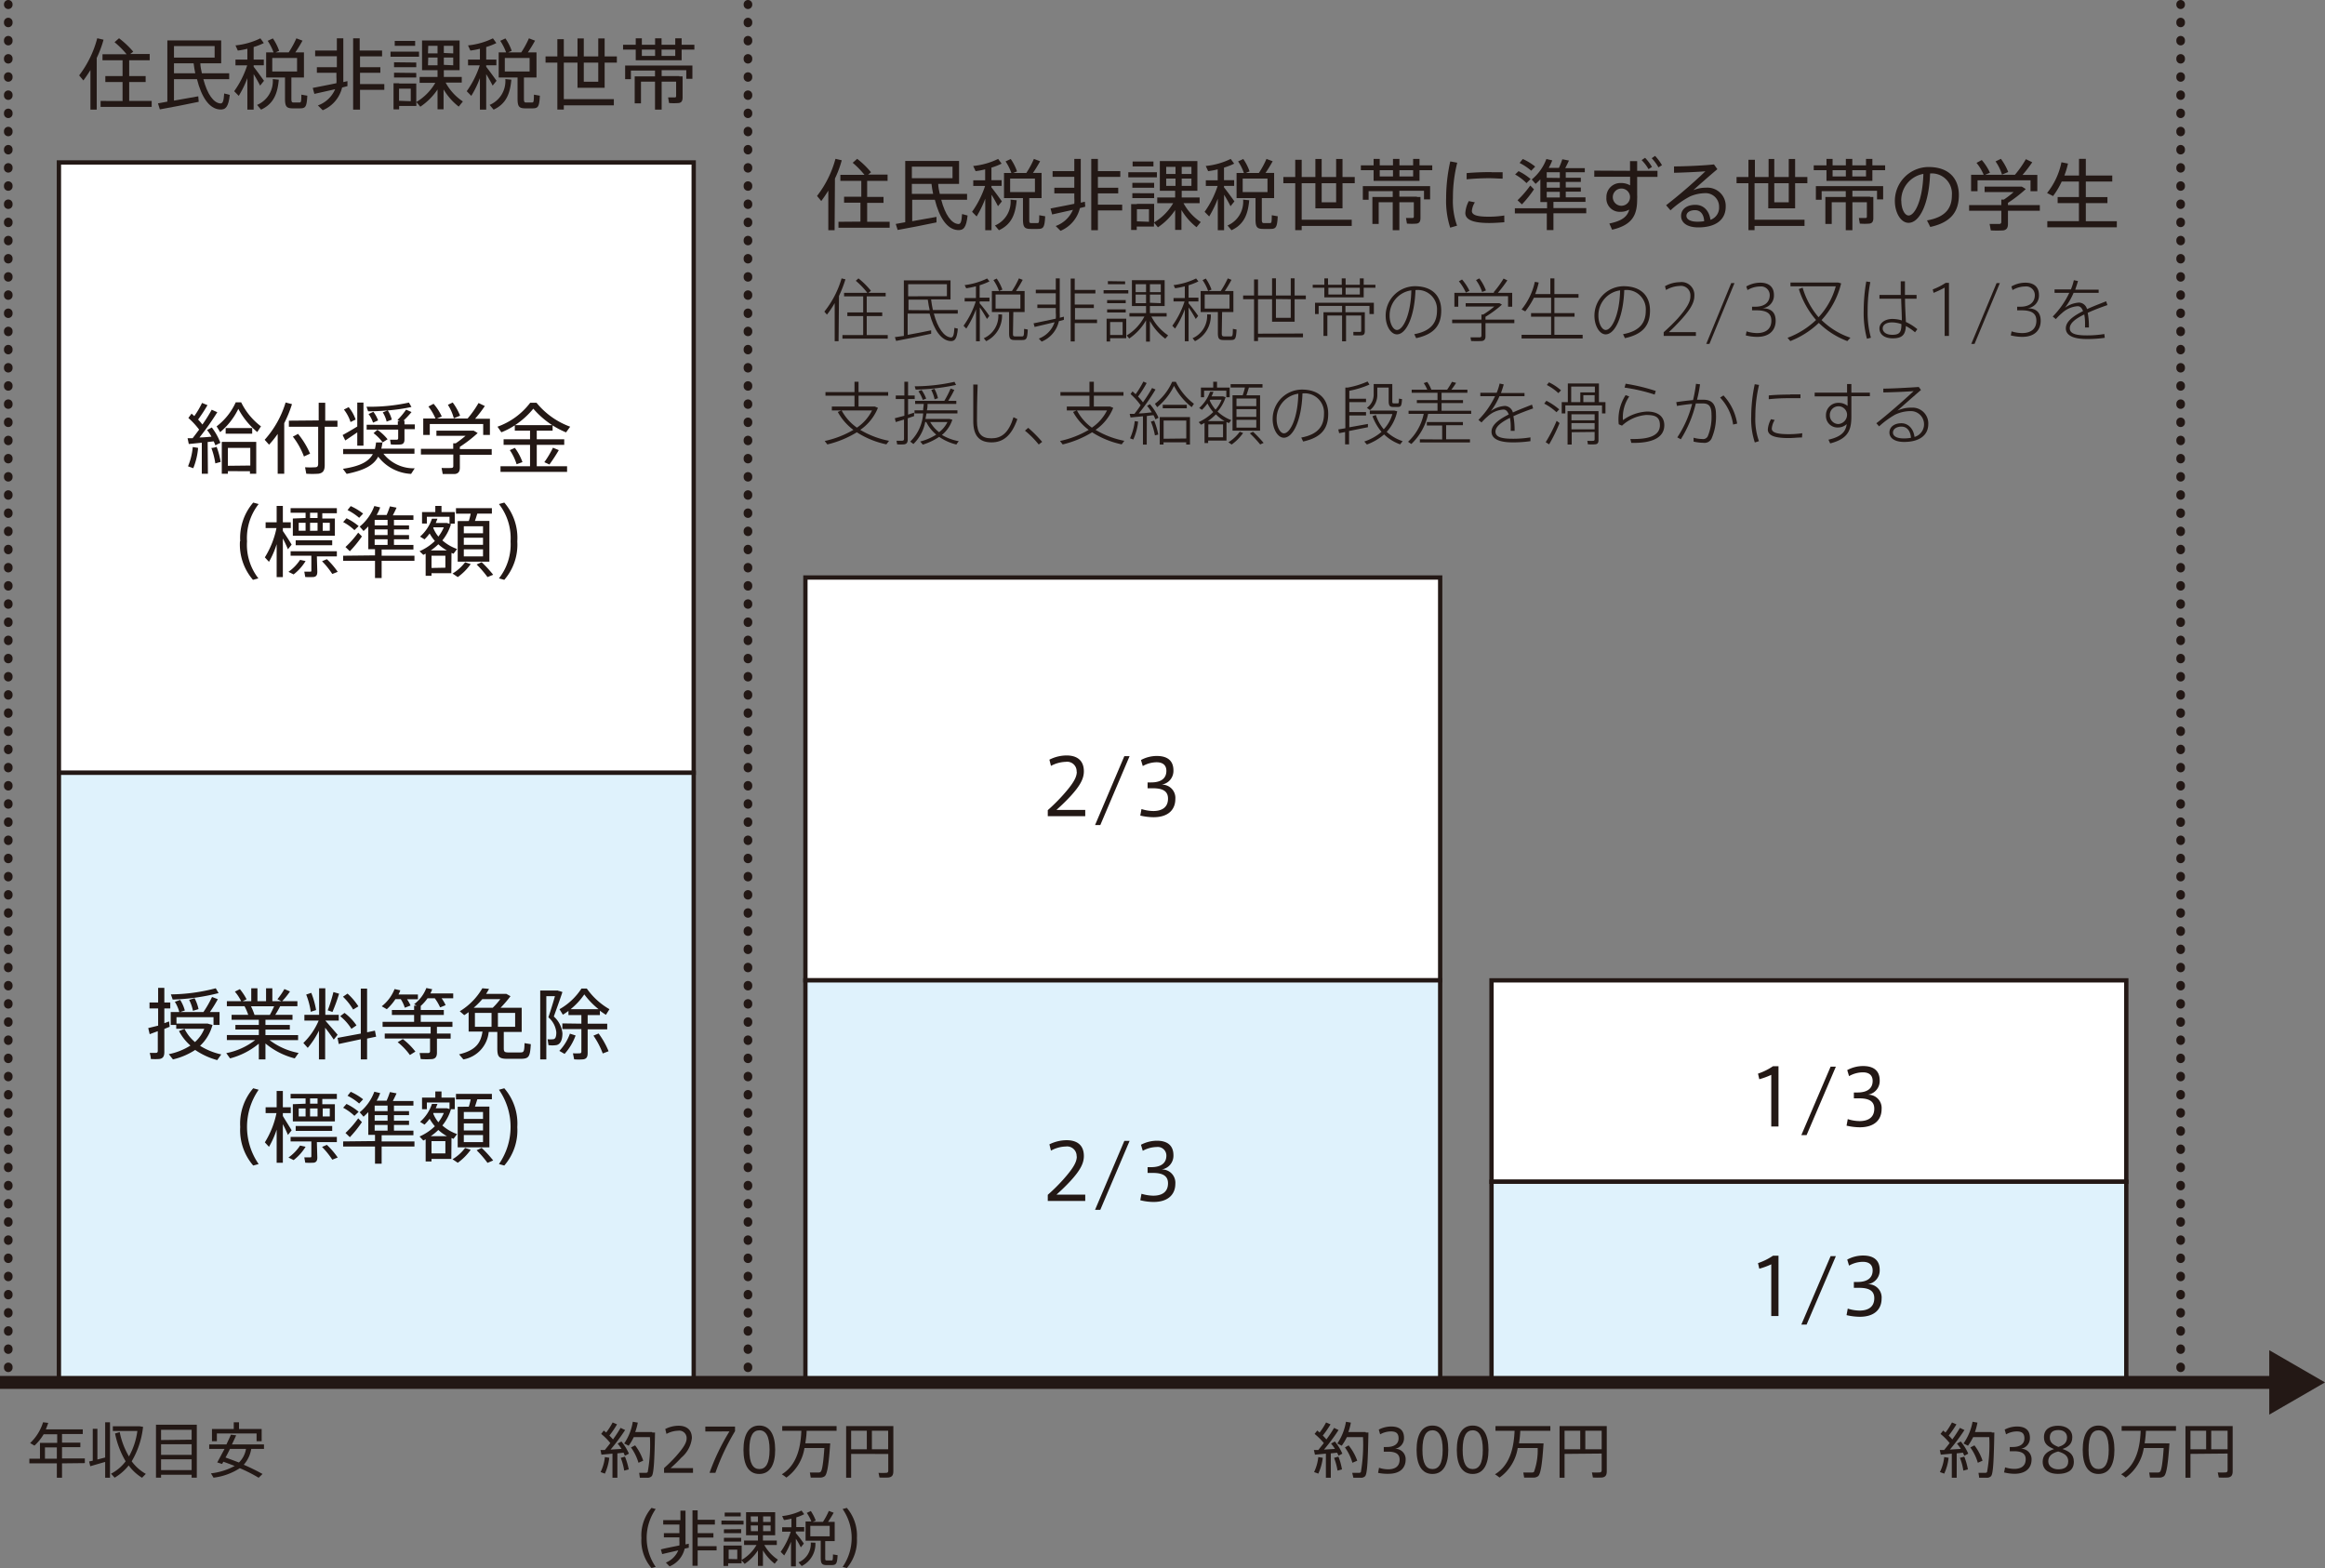 <svg xmlns="http://www.w3.org/2000/svg" viewBox="0 0 269.94 182.05"><rect x="0" y="0" width="269.94" height="182.05" fill="#808080" stroke="none"/><defs><style>.cls-1{fill:#fff;}.cls-1,.cls-3,.cls-4,.cls-5,.cls-6{stroke:#231815;stroke-miterlimit:10;}.cls-1,.cls-3{stroke-width:0.5px;}.cls-2{fill:#231815;}.cls-3{fill:#dff2fc;}.cls-4,.cls-5,.cls-6{fill:none;}.cls-4,.cls-5{stroke-linecap:round;}.cls-5{stroke-dasharray:0.1 2.01;}.cls-6{stroke-width:1.5px;}</style></defs><title>アセット 2</title><g id="レイヤー_2" data-name="レイヤー 2"><g id="テキスト"><rect class="cls-1" x="6.84" y="18.86" width="73.7" height="70.87"/><rect class="cls-1" x="93.51" y="67.05" width="73.7" height="46.77"/><rect class="cls-1" x="173.17" y="113.82" width="73.7" height="23.39"/><path class="cls-2" d="M11.23,12.73H10.5V8.13c-.26.42-.54.84-.82,1.21l-.49-.59a12.18,12.18,0,0,0,2.1-4.31l.73.17a12.37,12.37,0,0,1-.79,2.12Zm3-1V9.52h-2V8.83h2V7H11.9v-.7h2.8A10.17,10.17,0,0,0,13.3,4.9l.52-.46A10.53,10.53,0,0,1,15.47,6l-.35.27h2.26V7H15V8.83h1.91v.69H15v2.2h2.61v.69H11.68v-.69Z"/><path class="cls-2" d="M19.43,11.8V4.69h6.25V7.35H23.26c0,.4.11.8.18,1.16h3.17v.68h-3c.45,1.72,1.18,2.78,2,2.82.25,0,.36-.24.42-1.16l.65.17c-.16,1.38-.46,1.75-1.18,1.69-1.21-.09-2.11-1.44-2.63-3.52H20.2v2.49l2.82-.5.05.64c-1.31.28-3.37.68-4.51.88L18.34,12Zm5.49-5.11V5.35H20.2V6.69ZM22.67,8.51c-.08-.37-.14-.76-.19-1.16H20.2V8.51Z"/><path class="cls-2" d="M30.65,9.38l-.45.56c-.18-.35-.45-.86-.75-1.33v4.12h-.73V9.07a11.64,11.64,0,0,1-1,2.06l-.53-.54a11,11,0,0,0,1.51-3H27.34V6.92h1.38V5.66a8.56,8.56,0,0,1-1.11.21l-.27-.6a8.47,8.47,0,0,0,2.89-.82l.4.55a7.28,7.28,0,0,1-1.18.46V6.92h1.18v.66H29.45v.17C29.89,8.32,30.38,9,30.65,9.38Zm1.72-.13c-.15,1.56-.55,2.78-2.06,3.48l-.46-.55a3,3,0,0,0,1.82-3Zm1.46,2.19c0,.39.05.46.26.46h.65c.22,0,.24-.05.25-.91l.69.12c-.07,1.32-.21,1.47-.88,1.47H34c-.74,0-.91-.21-.91-1.14V9H30.9V6.08h.86a6.27,6.27,0,0,0-.68-1.34l.6-.28a5.92,5.92,0,0,1,.73,1.44L32,6.08h1.52a10.88,10.88,0,0,0,.89-1.63l.71.27c-.21.39-.51.89-.83,1.36h1V9H33.83ZM31.61,8.3h2.88V6.73H31.61Z"/><path class="cls-2" d="M39.06,9.66a5.21,5.21,0,0,0,0-.69V8.45H36.79V7.8h2.32V6.53H36.59V5.87h2.52V4.45h.75V9c0,.18,0,.36,0,.53l.48-.11,0,.58-.62.16a3.83,3.83,0,0,1-2.25,2.64l-.56-.56a3.44,3.44,0,0,0,2-1.88l-2.41.54-.19-.69C37,10.07,38.06,9.87,39.06,9.66Zm5.56.1v.67H41.8v2.3H41V4.45h.76V5.87h2.6v.67H41.8V7.8h2.36v.65H41.8V9.76Z"/><path class="cls-2" d="M48.65,6v.59H45.34V6Zm-2.32,3.7h2v2.15a6.22,6.22,0,0,0,2.21-2.23H48.72V8.93H50.8V8.15H49V4.7h4.36V8.15H51.53v.78h2.08v.66H51.74a6.15,6.15,0,0,0,2,2.19l-.48.6a7.22,7.22,0,0,1-1.76-2v2.31H50.8V10.39a7.34,7.34,0,0,1-2,2l-.46-.55v.46h-2v.4h-.65V9.67h.65Zm2-2.44V7.8H45.75V7.23Zm0,1.21V9H45.75V8.44ZM48.2,4.75v.57H45.83V4.75Zm-.51,7V10.29H46.33V11.7Zm2-5.55H50.8V5.32H49.72Zm0,1.38H50.8V6.68H49.72Zm2.93-1.38V5.32H51.53v.83Zm0,1.38V6.68H51.53v.85Z"/><path class="cls-2" d="M57.65,9.38l-.45.56c-.18-.35-.45-.86-.75-1.33v4.12h-.73V9.07a11.64,11.64,0,0,1-1,2.06l-.53-.54a11,11,0,0,0,1.51-3H54.34V6.92h1.38V5.66a8.56,8.56,0,0,1-1.11.21l-.27-.6a8.47,8.47,0,0,0,2.89-.82l.4.55a7.28,7.28,0,0,1-1.18.46V6.92h1.18v.66H56.45v.17C56.89,8.32,57.38,9,57.65,9.38Zm1.72-.13c-.15,1.56-.55,2.78-2.06,3.48l-.46-.55a3,3,0,0,0,1.82-3Zm1.46,2.19c0,.39.05.46.26.46h.65c.22,0,.24-.05.25-.91l.69.12c-.07,1.32-.21,1.47-.88,1.47H61c-.74,0-.91-.21-.91-1.14V9H57.9V6.08h.86a6.27,6.27,0,0,0-.68-1.34l.6-.28a5.92,5.92,0,0,1,.73,1.44L59,6.08h1.52a10.88,10.88,0,0,0,.89-1.63l.71.27c-.21.39-.51.89-.83,1.36h1V9H60.83ZM58.61,8.3h2.88V6.73H58.61Z"/><path class="cls-2" d="M71.27,11.51v.72H65.46v.49h-.75V7.27H63.34V6.55h1.37v-2h.75v2h1.59V4.46h.73V6.55h1.68V4.46h.74V6.55h1.42v.72H70.2v2.92H67.05V7.27H65.46v4.24ZM67.78,7.27V9.49h1.68V7.27Z"/><path class="cls-2" d="M73.81,5.2V4.45h.71V5.2h1.54V4.45h.75V5.2H78.4V4.45h.74V5.2h1.48v.56H79.14V7H73.81V5.76H72.34V5.2Zm5.06,3.67h.38v2.45c0,.37-.11.59-.44.64a6.71,6.71,0,0,1-1.13,0l-.11-.65h.78c.12,0,.15-.06.15-.17V9.48H76.82v3.25h-.77V9.48H74.42V12h-.73V8.87h2.36V8.19h-2.8v1h-.67V7.61h7.81V9.15h-.71v-1H76.82v.68h2.05ZM74.52,5.76v.73h1.54V5.76Zm2.29,0v.73H78.4V5.76Z"/><path class="cls-2" d="M24.14,55h-.71V51.4l-1.51.15-.14-.67.58,0c.26-.33.51-.67.76-1a8.67,8.67,0,0,0-1.25-1.35l.37-.51.32.29a10.67,10.67,0,0,0,.9-1.53l.63.26A18.79,18.79,0,0,1,23,48.71a6.23,6.23,0,0,1,.5.58,18,18,0,0,0,1.08-1.72l.65.29a31.56,31.56,0,0,1-2.07,2.93c.47,0,1-.06,1.39-.09a4.67,4.67,0,0,0-.51-.77l.55-.3a6.88,6.88,0,0,1,1,1.79,4.67,4.67,0,0,0-.58.29c-.05-.14-.12-.3-.2-.47l-.7.08ZM23,52a8,8,0,0,1-.56,2.36l-.61-.22a7.59,7.59,0,0,0,.55-2.24Zm2.14-.15a9.18,9.18,0,0,1,.48,1.78l-.62.17a8.91,8.91,0,0,0-.46-1.79C24.79,52,25,51.93,25.13,51.89Zm.41-1.7-.4-.65a7.27,7.27,0,0,0,2.22-2.79H28a7.79,7.79,0,0,0,2.3,2.79l-.43.66a9,9,0,0,1-2.2-2.69A8.1,8.1,0,0,1,25.54,50.19Zm.91,4.55V55h-.71v-3.7h4V55h-.73v-.29Zm2.82-5v.65H26.2v-.65Zm-.22,4.35V52h-2.6v2.08Z"/><path class="cls-2" d="M33,55h-.76V50.38a11.91,11.91,0,0,1-1,1.25l-.51-.57a11.44,11.44,0,0,0,2.43-4.33l.74.19A14,14,0,0,1,33,49.13Zm4-6.19V46.76h.76v2.08h1.42v.71H37.7V54c0,.58-.16.92-.73,1a10.41,10.41,0,0,1-1.41,0l-.14-.75a9.83,9.83,0,0,0,1.18,0c.27,0,.34-.16.34-.41V49.55h-3.4v-.71ZM34.6,50.37A9.41,9.41,0,0,1,36,52.67l-.71.33A8.81,8.81,0,0,0,34,50.69,5.72,5.72,0,0,0,34.6,50.37Z"/><path class="cls-2" d="M41.48,49.52V46.74h.72v5h-.72V50.2l-1.39.94-.31-.63C40.2,50.28,40.93,49.86,41.48,49.52Zm6.67,4.85-.42.65a5.11,5.11,0,0,1-3.82-2c-.54,1-1.57,1.57-3.66,2l-.44-.59c2.07-.31,3-.86,3.48-1.71H39.84v-.59h3.69a5.73,5.73,0,0,0,.13-.76l.74,0a5.4,5.4,0,0,1-.13.72h3.85v.59h-3.6A4.47,4.47,0,0,0,48.15,54.37Zm-7.67-7.1a4.6,4.6,0,0,1,.81,1.44L40.7,49a4.66,4.66,0,0,0-.77-1.45Zm4.52.38c-.8.07-1.6.11-2.26.1l-.19-.53a21.3,21.3,0,0,0,4.93-.48l.29.51a20,20,0,0,1-2.75.4,3.61,3.61,0,0,1,.47,1.07l-.6.23a3.46,3.46,0,0,0-.45-1.07Zm1.19,1.67v-.43h.22l-.26-.13a8.64,8.64,0,0,0,1-1.2l.63.28a10.39,10.39,0,0,1-.94,1h.12v.43h1.2v.56h-1.2v1.19c0,.33-.1.53-.41.58a7.15,7.15,0,0,1-1.17,0l-.09-.55c.26,0,.67,0,.78,0s.16-.07.16-.17V49.88H42.57v-.56Zm-2.84-1.51a3.81,3.81,0,0,1,.55,1l-.59.26a3.42,3.42,0,0,0-.52-1Zm.47,2.09A5.59,5.59,0,0,1,45,51l-.57.36a5.31,5.31,0,0,0-1.06-1.07Z"/><path class="cls-2" d="M52.62,52.11v-.64h.29a12.66,12.66,0,0,0,1.14-.87H50.67V50H55l.46.28a15.53,15.53,0,0,1-2.07,1.6v.26h3.7v.66h-3.7v1.48c0,.43-.14.69-.55.75-.26,0-1,0-1.44,0l-.13-.7a11,11,0,0,0,1.13,0c.17,0,.23-.09.23-.22V52.77H48.87v-.66Zm-2.06-3.52a6.06,6.06,0,0,0-.82-1.39l.6-.32a6.23,6.23,0,0,1,.95,1.47l-.55.24h3.55l0,0a11.92,11.92,0,0,0,1.27-1.8l.73.35a14.65,14.65,0,0,1-1.13,1.48h1.72V50.5h-.78V49.23H49.9V50.5h-.76V48.59Zm2-1.86a6.76,6.76,0,0,1,.86,1.53l-.73.31A5.38,5.38,0,0,0,52,47Z"/><path class="cls-2" d="M61.54,54.13V51.65H58.47V51h3.07V50H59.77v-.62a8.29,8.29,0,0,1-1.56.81l-.45-.65a8.23,8.23,0,0,0,3.8-2.78h.73a9,9,0,0,0,3.91,2.78l-.48.66a9.69,9.69,0,0,1-1.56-.81V50H62.32v1h3.19v.65H62.32v2.48h3.52v.66H58.11v-.66ZM59.78,52a6.37,6.37,0,0,1,.88,1.65l-.68.25a6.09,6.09,0,0,0-.79-1.64Zm4.33-2.64a10.3,10.3,0,0,1-2.19-1.91,9.57,9.57,0,0,1-2.12,1.91Zm.77,2.9a19.43,19.43,0,0,1-1.09,1.67l-.59-.27a11.38,11.38,0,0,0,1-1.68Z"/><path class="cls-2" d="M27.89,62.84a6.3,6.3,0,0,1,1.51-4.49l.63.17a6.39,6.39,0,0,0-1.35,4.33A6.34,6.34,0,0,0,30,67.15l-.63.17a6.28,6.28,0,0,1-1.51-4.47Z"/><path class="cls-2" d="M33.86,63.23l-.43.54c-.14-.34-.35-.8-.59-1.25V67h-.72V63.18a10.21,10.21,0,0,1-.89,2.05l-.48-.52a10.31,10.31,0,0,0,1.35-3.4H30.84v-.67h1.28v-1.9h.72v1.9h.92v.67h-.92v.34C33.22,62.2,33.63,62.84,33.86,63.23Zm1.62,1.91a5.7,5.7,0,0,1-1.39,1.55l-.6-.3A5.15,5.15,0,0,0,34.84,65Zm0-5v-.61H33.74V59h5.37v.59H37.42v.61h1.46v2H34v-2Zm1.36,6.24c0,.36-.1.55-.4.61a8.42,8.42,0,0,1-1,0l-.11-.62h.66c.12,0,.16,0,.16-.15v-1.7H33.74V64h5.37v.6H36.79Zm1.73-3.65v.57H34.33v-.57Zm-3.89-1.11h.8V60.7h-.8Zm2.19-1.48v-.61H36v.61Zm0,1.48V60.7H36v.93Zm1.08,3.3a9.19,9.19,0,0,1,1.26,1.47l-.63.25a9.51,9.51,0,0,0-1.19-1.48Zm.34-3.3V60.7h-.82v.93Z"/><path class="cls-2" d="M43.54,64.48v-.72h-.78V61.12c-.17.18-.36.36-.55.53l-.45-.51a5.55,5.55,0,0,0,1.7-2.39l.68.16a4.7,4.7,0,0,1-.41.88h1.16a10.63,10.63,0,0,0,.38-1l.77.15c-.11.26-.27.57-.43.89H48v.53H45.74V61h1.75v.47H45.74v.65h1.75v.49H45.74v.66H48v.53H44.31v.72h3.81v.59H44.31v2h-.77v-2h-3.7v-.59Zm-3.31-4.31a6.62,6.62,0,0,1,1.41.91l-.49.47a6,6,0,0,0-1.31-.94Zm1.36,1.67.43.44A13.41,13.41,0,0,1,40.62,64l-.51-.49A11.5,11.5,0,0,0,41.59,61.84Zm-.87-3.08a6.91,6.91,0,0,1,1.44.87l-.46.49a6.58,6.58,0,0,0-1.35-.9ZM45,61v-.64H43.5V61Zm0,1.12v-.65H43.5v.65Zm0,1.15v-.66H43.5v.66Z"/><path class="cls-2" d="M52.4,66.55H50.1v.3h-.68V64.28l-.27.14L48.71,64a6.1,6.1,0,0,0,1.78-1.19,5.61,5.61,0,0,1-.61-.87,5.54,5.54,0,0,1-.59.68l-.52-.32a4.76,4.76,0,0,0,1.38-2.08l.64,0c-.06.17-.13.33-.2.5h1.3l.3.09V60H49.56v.78H49V59.45h1.54v-.71h.72v.71H52.8V60.8h-.59l.15.05a5.33,5.33,0,0,1-1,1.89,5.14,5.14,0,0,0,1.71,1l-.42.55-.23-.1Zm-2.3-2.64h1.79a5.26,5.26,0,0,1-1-.72,6.14,6.14,0,0,1-.88.72Zm1.61,2V64.52H50.1v1.42Zm-.8-3.63a4.9,4.9,0,0,0,.62-1.06H50.31l0,.09A3.71,3.71,0,0,0,50.91,62.31Zm3.74,3.21A6.52,6.52,0,0,1,53.15,67l-.61-.41A5.16,5.16,0,0,0,54,65.28Zm-.22-5a8.23,8.23,0,0,0,.22-.85H52.94V59h4.17v.63H55.42c-.09.26-.17.56-.28.85h1.68v4.73H53.14V60.5Zm-.58,1.42h2.23v-.81H53.85Zm0,1.34h2.23v-.82H53.85Zm0,1.35h2.23v-.82H53.85Zm2.07.67a14,14,0,0,1,1.34,1.46L56.6,67a11.69,11.69,0,0,0-1.26-1.46Z"/><path class="cls-2" d="M60.06,62.86a6.23,6.23,0,0,1-1.51,4.46l-.62-.17a6.39,6.39,0,0,0,1.35-4.3,6.44,6.44,0,0,0-1.35-4.33l.62-.17a6.26,6.26,0,0,1,1.51,4.5Z"/><path class="cls-2" d="M125,89.59a1.1,1.1,0,0,0-1.25-1.14,3.87,3.87,0,0,0-1.73.47l-.18-.72a4.41,4.41,0,0,1,2-.49c1.12,0,2,.5,2,1.85,0,.83-.42,1.65-1.57,2.9-.66.71-1.19,1.19-1.61,1.57H126v.73h-4.35v-.7a21.09,21.09,0,0,0,1.8-1.79c1.12-1.26,1.57-2,1.57-2.67Z"/><path class="cls-2" d="M127.75,95.79h-.61l3.4-8h.61Z"/><path class="cls-2" d="M136.46,92.77c0,1.12-.7,2.11-2.54,2.11a7,7,0,0,1-1.53-.19l.14-.76a4.63,4.63,0,0,0,1.37.23c.94,0,1.71-.37,1.71-1.44,0-.8-.52-1.2-1.74-1.2h-.63v-.68h.42c1.18,0,1.76-.5,1.76-1.34,0-.65-.4-1-1.14-1a3.32,3.32,0,0,0-1.6.44l-.21-.7a3.86,3.86,0,0,1,1.85-.47c1.09,0,1.92.44,1.92,1.68a1.61,1.61,0,0,1-1.4,1.65A1.54,1.54,0,0,1,136.46,92.77Z"/><path class="cls-2" d="M7.2,169.9v1.67H6.6V169.9H3.41v-.54H4.64v-1.84h2v-1H5.07A6,6,0,0,1,4,167.84l-.5-.3A5.6,5.6,0,0,0,5,165.13l.6.07c-.08.25-.18.51-.28.75H9.61v.54H7.2v1H9.33v.53H7.2v1.31H9.85v.54Zm-.6-.54v-1.31H5.22v1.31Z"/><path class="cls-2" d="M10.77,169.59v-3.7h.54v3.56l.9-.23v-4.09h.56v6.44h-.56v-1.84l-1.73.5-.13-.55Zm4.18-.45a8.38,8.38,0,0,0,1-3H13.1v-.55h3.1l.41.07a9.93,9.93,0,0,1-1.32,4,5.19,5.19,0,0,0,1.64,1.46l-.44.45a5.52,5.52,0,0,1-1.55-1.43,5.86,5.86,0,0,1-1.63,1.42l-.42-.46a5,5,0,0,0,1.7-1.44,10.17,10.17,0,0,1-1.23-3.23l.54-.16A8.83,8.83,0,0,0,15,169.14Z"/><path class="cls-2" d="M18.7,171.22v.34h-.59v-6.15h4.74v6.15h-.6v-.34Zm3.55-4.07V166H18.7v1.19Zm0,1.76v-1.23H18.7v1.23Zm0,1.77v-1.25H18.7v1.25Z"/><path class="cls-2" d="M28.3,170.06c.81.35,1.53.71,2.18,1.07l-.45.44a17.1,17.1,0,0,0-2.19-1.11,7.16,7.16,0,0,1-3.05,1.1l-.3-.5a7.66,7.66,0,0,0,2.76-.86c-.42-.16-.86-.33-1.32-.49l-.14.26-.57-.18c.23-.4.54-1,.85-1.57H24.29v-.52h2c.19-.4.38-.8.52-1.13l.61.07c-.14.32-.31.68-.49,1.06h3.72v.52H29.17A3.63,3.63,0,0,1,28.3,170.06Zm1.49-2.73v-.9H25.18v.9h-.57v-1.42h2.53v-.78h.61v.78h2.63v1.42Zm-1.23.89H26.7c-.17.36-.35.71-.52,1,.54.19,1.07.39,1.56.58A2.81,2.81,0,0,0,28.56,168.22Z"/><path class="cls-2" d="M71.68,171.57h-.57v-2.8l-1.28.12-.11-.54.5,0c.22-.27.44-.54.64-.81a7.07,7.07,0,0,0-1.06-1.06l.3-.39.28.23a8.24,8.24,0,0,0,.75-1.17l.51.22a10.49,10.49,0,0,1-.89,1.3,5.63,5.63,0,0,1,.42.45,15.74,15.74,0,0,0,.88-1.34l.53.25a24,24,0,0,1-1.69,2.27l1.27-.08a5.79,5.79,0,0,0-.45-.62l.44-.24a6.07,6.07,0,0,1,.87,1.41,4.23,4.23,0,0,1-.47.24l-.15-.35-.72.08Zm-.94-2.32a6.2,6.2,0,0,1-.51,1.84l-.5-.18a5.13,5.13,0,0,0,.5-1.74Zm1.82-.13A7.84,7.84,0,0,1,73,170.6l-.53.14a6.56,6.56,0,0,0-.4-1.48Zm3.18-2.8h.31c-.06,3.06-.13,4.81-.39,5.07a.65.65,0,0,1-.49.18c-.21,0-.63,0-.88,0l-.08-.57c.23,0,.61,0,.79,0a.31.31,0,0,0,.2-.08,17.85,17.85,0,0,0,.26-4.07H73.58a6,6,0,0,1-.59,1l-.52-.26a6.22,6.22,0,0,0,1-2.52l.58.1a6.76,6.76,0,0,1-.3,1.09h1.95Zm-2,1.49a6.06,6.06,0,0,1,.94,1.78l-.55.24a5.93,5.93,0,0,0-.87-1.78Z"/><path class="cls-2" d="M79.72,167a.86.86,0,0,0-1-.89,3,3,0,0,0-1.34.37l-.14-.57a3.46,3.46,0,0,1,1.53-.38c.86,0,1.56.39,1.56,1.44a3.46,3.46,0,0,1-1.22,2.26,16.49,16.49,0,0,1-1.25,1.22h2.6V171H77.1v-.55a17.49,17.49,0,0,0,1.39-1.38c.88-1,1.23-1.57,1.23-2.08Z"/><path class="cls-2" d="M81.89,166.2v-.57h3.45v.53A26,26,0,0,0,83.06,171h-.68a25.38,25.38,0,0,1,2.31-4.81Z"/><path class="cls-2" d="M90,168.33c0,1.71-.59,2.8-1.85,2.8s-1.83-1.09-1.83-2.8.57-2.82,1.83-2.82S90,166.6,90,168.33Zm-3,0c0,1.61.45,2.23,1.17,2.23s1.18-.62,1.18-2.23-.45-2.27-1.18-2.27-1.17.63-1.17,2.27Z"/><path class="cls-2" d="M96,167.58h.39c-.16,2.33-.33,3.59-.65,3.82a.88.88,0,0,1-.53.15c-.24,0-.76,0-1.08,0l-.1-.59c.31,0,.8,0,1,0a.36.36,0,0,0,.24-.07c.18-.14.32-1,.44-2.77H93.4a5.2,5.2,0,0,1-2.1,3.43,4.42,4.42,0,0,0-.53-.38c1.92-1.17,2.2-3.5,2.27-5.05H90.82v-.55h6.31v.55H93.65c0,.44-.07.93-.15,1.45H96Z"/><path class="cls-2" d="M98.82,168.8v2.77h-.58v-6h5.48v5.23c0,.43-.12.68-.55.74a8.66,8.66,0,0,1-1.06,0L102,171a7.19,7.19,0,0,0,.89,0c.2,0,.24-.11.24-.29v-1.9Zm1.82-.54v-2.15H98.82v2.15Zm2.48,0v-2.15h-1.89v2.15Z"/><path class="cls-2" d="M74.47,178.56a4.88,4.88,0,0,1,1.17-3.49l.49.13a5.9,5.9,0,0,0,0,6.72l-.49.13a4.87,4.87,0,0,1-1.17-3.48Z"/><path class="cls-2" d="M78.88,179.43a4.63,4.63,0,0,0,0-.54v-.4h-1.8V178h1.8v-1H77v-.51h2v-1.1h.59v3.51c0,.14,0,.28,0,.41l.38-.08,0,.46-.48.11a2.94,2.94,0,0,1-1.75,2.06l-.43-.44A2.63,2.63,0,0,0,78.75,180l-1.87.43-.15-.54C77.24,179.75,78.1,179.59,78.88,179.43Zm4.32.08V180H81v1.79h-.6v-6.44H81v1.1h2V177H81v1h1.83v.51H81v1Z"/><path class="cls-2" d="M86.33,176.56V177H83.76v-.46Zm-1.79,2.88h1.57v1.67a4.75,4.75,0,0,0,1.72-1.73H86.39v-.52H88v-.61H86.62v-2.68H90v2.68H88.58v.61h1.61v.52H88.74a4.91,4.91,0,0,0,1.58,1.7l-.38.47A5.73,5.73,0,0,1,88.58,180v1.8H88V180a5.63,5.63,0,0,1-1.54,1.57l-.36-.42v.35H84.54v.31H84v-2.37h.52Zm1.51-1.9V178h-2v-.44Zm0,1v.44h-2v-.44ZM86,175.61v.45H84.14v-.45Zm-.4,5.41v-1.1h-1V181Zm1.59-4.32H88v-.64h-.84Zm0,1.07H88v-.66h-.84Zm2.28-1.07v-.64h-.87v.64Zm0,1.07v-.66h-.87v.66Z"/><path class="cls-2" d="M93.33,179.21l-.35.44c-.14-.27-.35-.67-.58-1v3.21h-.56V179a10.23,10.23,0,0,1-.79,1.59l-.41-.42a8.52,8.52,0,0,0,1.17-2.34h-1v-.51h1.08v-1a6.22,6.22,0,0,1-.87.16l-.21-.46a7,7,0,0,0,2.25-.64l.31.42a5.16,5.16,0,0,1-.92.37v1.13h.92v.51H92.4V178C92.75,178.39,93.12,178.9,93.33,179.21Zm1.34-.1a2.86,2.86,0,0,1-1.59,2.71l-.37-.43a2.32,2.32,0,0,0,1.42-2.3Zm1.14,1.71c0,.3,0,.35.2.35h.5c.18,0,.19,0,.2-.7l.54.09c-.06,1-.16,1.14-.69,1.15H96c-.58,0-.71-.17-.71-.89v-1.94H93.53v-2.23h.67a4.87,4.87,0,0,0-.53-1l.47-.22a5.34,5.34,0,0,1,.57,1.11l-.35.15h1.19a8.51,8.51,0,0,0,.68-1.27l.56.21c-.16.3-.4.69-.65,1.06h.77v2.23h-1.1Zm-1.73-2.45h2.25v-1.22H94.08Z"/><path class="cls-2" d="M99.49,178.58a4.91,4.91,0,0,1-1.17,3.47l-.49-.13a5.9,5.9,0,0,0,0-6.72l.49-.13a4.94,4.94,0,0,1,1.17,3.5Z"/><path class="cls-2" d="M154.51,171.57h-.57v-2.8l-1.27.12-.12-.54.51,0,.64-.81a7.67,7.67,0,0,0-1.07-1.06l.31-.39.27.23a7.43,7.43,0,0,0,.75-1.17l.52.22a11.93,11.93,0,0,1-.9,1.3,5.63,5.63,0,0,1,.42.45,14,14,0,0,0,.89-1.34l.52.25a22.34,22.34,0,0,1-1.69,2.27l1.27-.08a4.68,4.68,0,0,0-.45-.62l.44-.24a5.75,5.75,0,0,1,.87,1.41c-.19.11-.33.18-.46.24,0-.1-.09-.22-.15-.35l-.73.08Zm-.93-2.32a6.2,6.2,0,0,1-.52,1.84l-.49-.18a5.36,5.36,0,0,0,.49-1.74Zm1.82-.13a7.76,7.76,0,0,1,.41,1.48l-.52.14a7.14,7.14,0,0,0-.4-1.48Zm3.18-2.8h.3c-.06,3.06-.12,4.81-.39,5.07a.65.65,0,0,1-.49.18c-.2,0-.62,0-.87,0L157,171c.23,0,.62,0,.79,0a.31.31,0,0,0,.21-.08,19,19,0,0,0,.25-4.07h-1.87a6.79,6.79,0,0,1-.6,1l-.51-.26a6.36,6.36,0,0,0,1-2.52l.57.1a6.73,6.73,0,0,1-.29,1.09h2Zm-2,1.49a6.11,6.11,0,0,1,1,1.78l-.56.24a5.7,5.7,0,0,0-.87-1.78Z"/><path class="cls-2" d="M163.2,169.46c0,.87-.54,1.65-2,1.65A5.07,5.07,0,0,1,160,171l.11-.59a3.47,3.47,0,0,0,1.06.18c.73,0,1.33-.29,1.33-1.12,0-.62-.4-.93-1.35-.93h-.49V168H161c.92,0,1.38-.39,1.38-1s-.32-.81-.89-.81a2.58,2.58,0,0,0-1.25.34l-.16-.55a3.12,3.12,0,0,1,1.44-.36c.85,0,1.49.34,1.49,1.31a1.24,1.24,0,0,1-1.09,1.28A1.2,1.2,0,0,1,163.2,169.46Z"/><path class="cls-2" d="M168.15,168.33c0,1.71-.59,2.8-1.84,2.8s-1.84-1.09-1.84-2.8.58-2.82,1.84-2.82,1.84,1.09,1.84,2.82Zm-3,0c0,1.61.44,2.23,1.17,2.23s1.18-.62,1.18-2.23-.46-2.27-1.18-2.27-1.17.63-1.17,2.27Z"/><path class="cls-2" d="M172.82,168.33c0,1.71-.59,2.8-1.84,2.8s-1.84-1.09-1.84-2.8.58-2.82,1.84-2.82,1.84,1.09,1.84,2.82Zm-3,0c0,1.61.44,2.23,1.17,2.23s1.17-.62,1.17-2.23-.45-2.27-1.17-2.27-1.17.63-1.17,2.27Z"/><path class="cls-2" d="M178.83,167.58h.38c-.15,2.33-.33,3.59-.65,3.82a.85.85,0,0,1-.52.15c-.25,0-.77,0-1.08,0l-.1-.59c.3,0,.8,0,1,0a.38.38,0,0,0,.24-.07,7.39,7.39,0,0,0,.43-2.77h-2.32a5.18,5.18,0,0,1-2.11,3.43,4.42,4.42,0,0,0-.53-.38c1.93-1.17,2.2-3.5,2.28-5.05h-2.22v-.55H180v.55h-3.49a11.53,11.53,0,0,1-.15,1.45h2.5Z"/><path class="cls-2" d="M181.65,168.8v2.77h-.58v-6h5.48v5.23c0,.43-.11.68-.54.74a8.78,8.78,0,0,1-1.07,0l-.11-.59a7,7,0,0,0,.88,0c.2,0,.25-.11.25-.29v-1.9Zm1.82-.54v-2.15h-1.82v2.15Zm2.49,0v-2.15h-1.9v2.15Z"/><path class="cls-2" d="M227.18,171.57h-.57v-2.8l-1.28.12-.11-.54.5,0c.22-.27.44-.54.64-.81a7.07,7.07,0,0,0-1.06-1.06l.31-.39.27.23a8.24,8.24,0,0,0,.75-1.17l.52.22a11.93,11.93,0,0,1-.9,1.3,5.63,5.63,0,0,1,.42.45,15.74,15.74,0,0,0,.88-1.34l.53.25a24,24,0,0,1-1.69,2.27l1.27-.08a5.79,5.79,0,0,0-.45-.62l.44-.24a5.75,5.75,0,0,1,.87,1.41c-.19.11-.33.18-.46.24-.05-.1-.09-.22-.16-.35l-.72.08Zm-.94-2.32a5.91,5.91,0,0,1-.51,1.84l-.5-.18a5.13,5.13,0,0,0,.5-1.74Zm1.82-.13a7.84,7.84,0,0,1,.42,1.48l-.53.14a6.08,6.08,0,0,0-.4-1.48Zm3.18-2.8h.31c-.06,3.06-.12,4.81-.39,5.07a.65.65,0,0,1-.49.18c-.2,0-.62,0-.88,0l-.08-.57c.23,0,.62,0,.79,0a.28.28,0,0,0,.2-.08,17.85,17.85,0,0,0,.26-4.07h-1.87a6.79,6.79,0,0,1-.6,1l-.52-.26a6.38,6.38,0,0,0,1.05-2.52l.57.1a7.94,7.94,0,0,1-.29,1.09h1.94Zm-2,1.49a6.06,6.06,0,0,1,.94,1.78l-.55.24a5.7,5.7,0,0,0-.87-1.78Z"/><path class="cls-2" d="M235.87,169.46c0,.87-.55,1.65-2,1.65a5.21,5.21,0,0,1-1.19-.16l.12-.59a3.47,3.47,0,0,0,1.06.18c.73,0,1.33-.29,1.33-1.12,0-.62-.41-.93-1.36-.93h-.49V168h.33c.92,0,1.37-.39,1.37-1s-.31-.81-.89-.81a2.57,2.57,0,0,0-1.24.34l-.16-.55a3.08,3.08,0,0,1,1.43-.36c.86,0,1.5.34,1.5,1.31a1.24,1.24,0,0,1-1.09,1.28A1.2,1.2,0,0,1,235.87,169.46Z"/><path class="cls-2" d="M240.6,166.86c0,.74-.41,1.12-1.14,1.37.73.25,1.32.59,1.32,1.48,0,1.1-.88,1.41-1.85,1.41-.82,0-1.77-.31-1.77-1.41,0-.83.58-1.22,1.32-1.47-.76-.31-1.17-.64-1.17-1.38,0-1,.79-1.33,1.65-1.33s1.64.43,1.64,1.33Zm-.47,2.79c0-.62-.46-.92-1.17-1.13-.71.18-1.15.52-1.15,1.14s.59.93,1.15.93,1.17-.16,1.17-.93Zm-.14-2.77c0-.45-.31-.85-1-.85s-1,.31-1,.88.39.85,1,1.08c.48-.15,1-.4,1-1.1Z"/><path class="cls-2" d="M245.49,168.33c0,1.71-.59,2.8-1.85,2.8s-1.83-1.09-1.83-2.8.57-2.82,1.83-2.82,1.85,1.09,1.85,2.82Zm-3,0c0,1.61.44,2.23,1.16,2.23s1.18-.62,1.18-2.23-.45-2.27-1.18-2.27-1.16.63-1.16,2.27Z"/><path class="cls-2" d="M251.49,167.58h.39c-.16,2.33-.33,3.59-.65,3.82a.88.88,0,0,1-.53.15c-.24,0-.76,0-1.08,0l-.09-.59c.3,0,.79,0,1,0a.36.36,0,0,0,.24-.07c.18-.14.32-1,.44-2.77H248.9a5.2,5.2,0,0,1-2.1,3.43,4.42,4.42,0,0,0-.53-.38c1.93-1.17,2.2-3.5,2.27-5.05h-2.21v-.55h6.31v.55h-3.49a13.75,13.75,0,0,1-.15,1.45h2.49Z"/><path class="cls-2" d="M254.32,168.8v2.77h-.58v-6h5.48v5.23c0,.43-.12.68-.54.74a8.78,8.78,0,0,1-1.07,0l-.12-.59a7.19,7.19,0,0,0,.89,0c.2,0,.25-.11.25-.29v-1.9Zm1.82-.54v-2.15h-1.82v2.15Zm2.49,0v-2.15h-1.9v2.15Z"/><path class="cls-2" d="M204.26,125.3l-.15-.65a7.06,7.06,0,0,0,1.74-.86h.64v7h-.84v-6A8.71,8.71,0,0,1,204.26,125.3Z"/><path class="cls-2" d="M209.75,131.79h-.61l3.4-7.95h.61Z"/><path class="cls-2" d="M218.46,128.77c0,1.12-.7,2.11-2.54,2.11a7,7,0,0,1-1.53-.19l.14-.76a4.63,4.63,0,0,0,1.37.23c.94,0,1.71-.37,1.71-1.44,0-.8-.52-1.2-1.74-1.2h-.63v-.68h.42c1.18,0,1.76-.5,1.76-1.34,0-.65-.4-1-1.14-1a3.32,3.32,0,0,0-1.6.44l-.21-.7a3.86,3.86,0,0,1,1.85-.47c1.09,0,1.92.44,1.92,1.68a1.61,1.61,0,0,1-1.4,1.65A1.54,1.54,0,0,1,218.46,128.77Z"/><path class="cls-2" d="M96.9,26.73h-.73v-4.6c-.26.42-.54.84-.82,1.21l-.49-.59A12.18,12.18,0,0,0,97,18.44l.73.17a12.37,12.37,0,0,1-.79,2.12Zm3-1v-2.2H98v-.69h2V21H97.57v-.7h2.8A10.17,10.17,0,0,0,99,18.9l.52-.46A10,10,0,0,1,101.13,20l-.34.27h2.26V21h-2.37v1.86h1.9v.69h-1.9v2.2h2.61v.69H97.35v-.69Z"/><path class="cls-2" d="M105.1,25.8V18.69h6.25v2.66h-2.42c0,.4.11.8.18,1.16h3.17v.68h-3c.45,1.72,1.18,2.78,2,2.82.25,0,.36-.24.42-1.16l.64.17c-.15,1.38-.45,1.75-1.17,1.69-1.21-.09-2.11-1.44-2.63-3.52h-2.63v2.49l2.82-.5,0,.64c-1.31.28-3.37.68-4.51.88L104,26Zm5.49-5.11V19.35h-4.72v1.34Zm-2.25,1.82c-.08-.37-.14-.76-.19-1.16h-2.28v1.16Z"/><path class="cls-2" d="M116.32,23.38l-.45.56c-.18-.35-.45-.86-.75-1.33v4.12h-.73V23.07a12.37,12.37,0,0,1-1,2.06l-.53-.54a11,11,0,0,0,1.51-3H113v-.66h1.38V19.66a8.56,8.56,0,0,1-1.11.21l-.28-.6a8.47,8.47,0,0,0,2.9-.82l.4.55a7.28,7.28,0,0,1-1.18.46v1.46h1.18v.66h-1.18v.17C115.56,22.32,116.05,23,116.32,23.38Zm1.72-.13c-.15,1.56-.55,2.78-2.06,3.48l-.46-.55a3,3,0,0,0,1.81-3Zm1.46,2.19c0,.39,0,.46.26.46h.64c.23,0,.25,0,.26-.91l.69.12c-.07,1.32-.21,1.47-.88,1.47-.25,0-.6,0-.79,0-.74,0-.91-.21-.91-1.14V23h-2.2V20.08h.85a5.78,5.78,0,0,0-.67-1.34l.6-.28a5.92,5.92,0,0,1,.73,1.44l-.44.18h1.52a9.92,9.92,0,0,0,.88-1.63l.72.27c-.21.39-.51.89-.83,1.36h1V23H119.5Zm-2.22-3.14h2.88V20.73h-2.88Z"/><path class="cls-2" d="M124.73,23.66a5.21,5.21,0,0,0,0-.69v-.52h-2.32V21.8h2.32V20.53h-2.52v-.66h2.52V18.45h.75V23c0,.18,0,.36,0,.53l.48-.11L126,24l-.62.16a3.83,3.83,0,0,1-2.25,2.64l-.56-.56a3.44,3.44,0,0,0,2-1.88l-2.41.54-.19-.69C122.63,24.07,123.73,23.87,124.73,23.66Zm5.56.1v.67h-2.82v2.3h-.77V18.45h.77v1.42h2.6v.67h-2.6V21.8h2.36v.65h-2.36v1.31Z"/><path class="cls-2" d="M134.32,20v.59H131V20ZM132,23.67h2v2.15a6.22,6.22,0,0,0,2.21-2.23h-1.85v-.66h2.08v-.78h-1.78V18.7h4.36v3.45H137.2v.78h2.08v.66h-1.87a6.15,6.15,0,0,0,2,2.19l-.49.6a7.36,7.36,0,0,1-1.75-2v2.31h-.73V24.39a7.34,7.34,0,0,1-2,2l-.46-.55v.46h-2v.4h-.65v-3H132ZM134,21.23v.57h-2.53v-.57Zm0,1.21V23h-2.53v-.57Zm-.08-3.69v.57H131.5v-.57Zm-.52,7V24.29H132V25.7Zm2-5.55h1.08v-.83h-1.08Zm0,1.38h1.08v-.85h-1.08Zm2.93-1.38v-.83H137.2v.83Zm0,1.38v-.85H137.2v.85Z"/><path class="cls-2" d="M143.32,23.38l-.45.56c-.18-.35-.45-.86-.75-1.33v4.12h-.73V23.07a12.37,12.37,0,0,1-1,2.06l-.53-.54a11,11,0,0,0,1.51-3H140v-.66h1.38V19.66a8.56,8.56,0,0,1-1.11.21l-.28-.6a8.47,8.47,0,0,0,2.9-.82l.4.55a7.28,7.28,0,0,1-1.18.46v1.46h1.18v.66h-1.18v.17C142.56,22.32,143.05,23,143.32,23.38Zm1.72-.13c-.15,1.56-.55,2.78-2.06,3.48l-.46-.55a3,3,0,0,0,1.81-3Zm1.46,2.19c0,.39.05.46.26.46h.64c.23,0,.25,0,.26-.91l.69.12c-.07,1.32-.21,1.47-.88,1.47-.25,0-.6,0-.79,0-.74,0-.91-.21-.91-1.14V23h-2.2V20.08h.85a5.78,5.78,0,0,0-.67-1.34l.6-.28a5.92,5.92,0,0,1,.73,1.44l-.44.18h1.52a9.92,9.92,0,0,0,.88-1.63l.72.27c-.21.39-.51.89-.83,1.36h1V23H146.5Zm-2.22-3.14h2.88V20.73h-2.88Z"/><path class="cls-2" d="M156.94,25.51v.72h-5.81v.49h-.75V21.27H149v-.72h1.38v-2h.75v2h1.59V18.46h.73v2.09h1.68V18.46h.74v2.09h1.42v.72h-1.42v2.92h-3.15V21.27h-1.59v4.24Zm-3.49-4.24v2.22h1.68V21.27Z"/><path class="cls-2" d="M159.48,19.2v-.75h.71v.75h1.54v-.75h.75v.75h1.59v-.75h.74v.75h1.48v.56h-1.48V21h-5.33V19.76H158V19.2Zm5.06,3.67h.38v2.45c0,.37-.11.59-.44.64a6.71,6.71,0,0,1-1.13,0l-.11-.65H164c.11,0,.15-.06.15-.17V23.48h-1.68v3.25h-.77V23.48h-1.63V26h-.73V22.87h2.36v-.68h-2.8v1h-.67V21.61h7.81v1.54h-.71v-1h-2.86v.68h2Zm-4.35-3.11v.73h1.54v-.73Zm2.29,0v.73h1.59v-.73Z"/><path class="cls-2" d="M167.9,23a19.62,19.62,0,0,1,.48-4.26l.81.15a16.45,16.45,0,0,0-.5,4.1,8.48,8.48,0,0,0,.48,3.21l-.8.23A10.24,10.24,0,0,1,167.9,23Zm6.76,2.8c-.57.05-1.21.09-1.74.09-1.6,0-2.79-.26-2.79-1.16a3.4,3.4,0,0,1,.4-1.38l.71.14a2.22,2.22,0,0,0-.35,1c0,.52.72.67,2,.67a11.6,11.6,0,0,0,1.76-.14ZM173.14,20l1.32,0,0,.74c-.44,0-1-.05-1.54-.05-.88,0-1.86.05-2.64.13l0-.72c.84-.08,1.93-.12,2.91-.12Z"/><path class="cls-2" d="M179.62,24.18v-.72h-.78V20.82c-.17.18-.36.36-.55.53l-.45-.51a5.58,5.58,0,0,0,1.7-2.38l.68.16a5.75,5.75,0,0,1-.41.87H181a9.37,9.37,0,0,0,.39-1l.77.15c-.11.25-.27.57-.43.88H184V20h-2.21v.64h1.75v.48h-1.75v.65h1.75v.48h-1.75v.66h2.29v.53h-3.72v.72h3.81v.6h-3.81v1.95h-.77V24.78h-3.71v-.6Zm-3.31-4.31a6.52,6.52,0,0,1,1.4.92c-.44.42-.45.45-.48.47a5.85,5.85,0,0,0-1.32-1Zm1.36,1.67.43.44a12.77,12.77,0,0,1-1.4,1.75l-.51-.48A12.23,12.23,0,0,0,177.67,21.54Zm-.87-3.08a6.51,6.51,0,0,1,1.44.88l-.46.48a6.58,6.58,0,0,0-1.35-.9Zm4.3,2.2V20h-1.52v.64Zm0,1.13v-.65h-1.52v.65Zm0,1.14v-.66h-1.52v.66Z"/><path class="cls-2" d="M189.25,19.83c0-.41,0-.8,0-1.12h.83v1.12h2.36v.71h-2.36v2.11a3.15,3.15,0,0,1,0,.44c0,1.75-.43,3-2.91,3.58l-.32-.72c1.51-.31,2.1-.82,2.31-1.62a1.93,1.93,0,0,1-1,.26,1.54,1.54,0,0,1-1.65-1.66,1.62,1.62,0,0,1,1.69-1.68,2.06,2.06,0,0,1,1.06.27c0-.32,0-.65,0-1H185.1v-.71Zm-1,2.06a1,1,0,0,0-1,1,1,1,0,0,0,1,1,1,1,0,0,0,1-1v-.1A1,1,0,0,0,188.22,21.89ZM191,18.32a5.78,5.78,0,0,1,.8,1.06l-.4.26a5.13,5.13,0,0,0-.8-1.05Zm1.16-.22a5.68,5.68,0,0,1,.8,1.08l-.41.25a5.16,5.16,0,0,0-.78-1.06Z"/><path class="cls-2" d="M199,19.09l.39.55c-.83.7-2.09,1.8-2.79,2.44a3.81,3.81,0,0,1,1.49-.29A2.12,2.12,0,0,1,200.36,24c0,1.5-1.14,2.4-3.18,2.4-1.29,0-2-.53-2-1.33s.68-1.29,1.65-1.29,1.61.68,1.76,1.74a1.48,1.48,0,0,0,1-1.5,1.56,1.56,0,0,0-1.68-1.59,4.57,4.57,0,0,0-1.68.37,10.54,10.54,0,0,0-2.28,1.62l-.51-.59A60.39,60.39,0,0,0,198,19.89c-.85.07-2.65.15-3.64.17l0-.74C195.53,19.32,197.87,19.22,199,19.09ZM196.8,24.4c-.59,0-1,.27-1,.66s.43.68,1.28.68a4.58,4.58,0,0,0,.78-.06C197.82,24.92,197.46,24.4,196.8,24.4Z"/><path class="cls-2" d="M209.51,25.51v.72h-5.8v.49H203V21.27h-1.38v-.72H203v-2h.75v2h1.59V18.46H206v2.09h1.68V18.46h.74v2.09h1.42v.72h-1.42v2.92H205.3V21.27h-1.59v4.24ZM206,21.27v2.22h1.68V21.27Z"/><path class="cls-2" d="M212.06,19.2v-.75h.71v.75h1.54v-.75h.75v.75h1.59v-.75h.74v.75h1.48v.56h-1.48V21h-5.33V19.76h-1.48V19.2Zm5.06,3.67h.38v2.45c0,.37-.11.59-.44.64a6.71,6.71,0,0,1-1.13,0l-.11-.65h.78c.11,0,.15-.06.15-.17V23.48h-1.68v3.25h-.77V23.48h-1.63V26h-.74V22.87h2.37v-.68h-2.8v1h-.67V21.61h7.81v1.54h-.71v-1h-2.86v.68h2.05Zm-4.35-3.11v.73h1.54v-.73Zm2.29,0v.73h1.59v-.73Z"/><path class="cls-2" d="M220,23.33a3.93,3.93,0,0,1,3.9-3.94c2.46,0,3.53,1.42,3.53,3.25s-.81,3.16-3.32,3.71l-.38-.76c2.24-.39,2.89-1.5,2.89-2.93a2.34,2.34,0,0,0-2.53-2.52c-.11,3.42-1.18,5.73-2.5,5.73-.92,0-1.59-1.21-1.59-2.53Zm.75,0c0,.91.38,1.69.85,1.69.71,0,1.63-1.77,1.71-4.83A3.11,3.11,0,0,0,220.74,23.33Z"/><path class="cls-2" d="M232.36,23.81v-.64h.3a10.91,10.91,0,0,0,1.13-.87h-3.37v-.63h4.32l.46.28a15.35,15.35,0,0,1-2.07,1.6v.26h3.7v.66h-3.7V26c0,.44-.15.69-.55.75a12.87,12.87,0,0,1-1.44,0L231,26c.39,0,1,0,1.14,0s.22-.09.22-.23V24.47h-3.74v-.66Zm-2.05-3.52a5.55,5.55,0,0,0-.83-1.38l.61-.33a6.23,6.23,0,0,1,.95,1.47l-.55.24H234l-.06,0a11.73,11.73,0,0,0,1.27-1.81l.74.36a15.85,15.85,0,0,1-1.13,1.47h1.72V22.2h-.79V20.93h-6.15V22.2h-.75V20.29Zm2-1.85a6.48,6.48,0,0,1,.85,1.53l-.72.3a5.51,5.51,0,0,0-.75-1.53Z"/><path class="cls-2" d="M241.37,25.68v-2.1H238.9v-.7h2.47v-1.8h-2a9,9,0,0,1-1,1.68l-.7-.35a8.34,8.34,0,0,0,1.67-3.57l.76.15a9.67,9.67,0,0,1-.42,1.39h1.7V18.44h.79v1.94h3.07v.7h-3.07v1.8h2.51v.7h-2.51v2.1h3.6v.71H237.7v-.71Z"/><path class="cls-2" d="M97.36,39.61h-.45V35.19a10.45,10.45,0,0,1-.9,1.34l-.3-.35a11.08,11.08,0,0,0,2-3.86l.45.11a15.35,15.35,0,0,1-.75,1.93Zm2.86-.71V36.7H98.38v-.43h1.84V34.41H98V34h2.7a8.57,8.57,0,0,0-1.34-1.4l.31-.28a9.38,9.38,0,0,1,1.45,1.44l-.29.24h2v.41h-2.2v1.86h1.8v.43h-1.8v2.2h2.44v.42H97.81V38.9Z"/><path class="cls-2" d="M104.94,39V32.55h5.42v2.21H108.1c.06.44.12.85.21,1.23h2.89v.42h-2.78c.44,1.67,1.2,2.73,2,2.77.23,0,.34-.24.39-1.12l.4.1c-.11,1.16-.33,1.47-.85,1.44-1.08-.06-1.93-1.3-2.43-3.19h-2.55v2.47c.93-.17,2-.37,2.73-.53l0,.4c-1.17.26-3,.64-4.07.83l-.14-.44Zm5-4.61V33h-4.5v1.4Zm-2,1.63c-.09-.38-.16-.8-.22-1.23h-2.24V36Z"/><path class="cls-2" d="M114.87,36.68l-.28.35c-.2-.35-.5-.87-.83-1.34v3.93h-.44V35.91a11.1,11.1,0,0,1-1.13,2.24l-.32-.33A10,10,0,0,0,113.29,35H112v-.4h1.31V33.24a10.8,10.8,0,0,1-1.13.23L112,33.1a8.18,8.18,0,0,0,2.61-.77l.27.34a7.74,7.74,0,0,1-1.14.45v1.44h1.14V35h-1.14v.22C114.17,35.69,114.62,36.31,114.87,36.68Zm1.47-.17a3.3,3.3,0,0,1-1.84,3.1l-.28-.34a2.84,2.84,0,0,0,1.69-2.77Zm1.27,2.15c0,.33,0,.39.28.4h.73c.25,0,.27-.05.28-.88l.43.08c-.06,1.1-.15,1.21-.67,1.22h-.83c-.54,0-.67-.16-.67-.82V36.23h-2V33.79h2.33a9.76,9.76,0,0,0,.81-1.47l.44.17a14.37,14.37,0,0,1-.78,1.3h1v2.44h-1.31Zm-1.89-6.32a5.59,5.59,0,0,1,.66,1.28l-.39.17a5.28,5.28,0,0,0-.65-1.27Zm-.13,3.49h2.88V34.19h-2.88Z"/><path class="cls-2" d="M122.58,37a3.94,3.94,0,0,0,0-.69v-.55h-2.14v-.4h2.14V34.05h-2.32v-.41h2.32V32.32h.46v4a5.44,5.44,0,0,1,0,.57l.48-.12,0,.36-.58.16a3.34,3.34,0,0,1-2,2.37l-.33-.35a3.06,3.06,0,0,0,1.83-1.9l-2.32.55-.12-.42Zm4.79.1v.41h-2.59v2.13h-.47v-7.3h.47v1.32h2.4v.41h-2.4v1.29H127v.4h-2.19v1.34Z"/><path class="cls-2" d="M131,33.69v.38h-2.87v-.38ZM128.89,37h1.87v2.27h-1.87v.38h-.41V37h.41Zm1.81-2.16v.36h-2.16v-.36Zm0,1.08v.36h-2.16v-.36Zm-.07-3.25V33h-2v-.36Zm-.29,6.22v-1.5h-1.45v1.5Zm5.26.08-.31.35a6.33,6.33,0,0,1-1.78-2.05v2.39h-.45V37.19a6.34,6.34,0,0,1-1.95,2.11l-.3-.35a5.63,5.63,0,0,0,2.06-2.2h-1.74v-.4h1.93v-.82h-1.64v-3h3.8v3h-1.71v.82h1.94v.4h-1.77A5.83,5.83,0,0,0,135.6,38.92Zm-3.75-5.05h1.21V33h-1.21Zm0,1.28h1.21V34.2h-1.21Zm2.92-1.28V33h-1.26v.92Zm0,1.28V34.2h-1.26v.95Z"/><path class="cls-2" d="M139.11,36.68l-.28.35c-.2-.35-.5-.87-.83-1.34v3.93h-.44V35.91a11.1,11.1,0,0,1-1.13,2.24l-.32-.33A10,10,0,0,0,137.53,35h-1.28v-.4h1.31V33.24a10.8,10.8,0,0,1-1.13.23l-.17-.37a8.18,8.18,0,0,0,2.61-.77l.27.34a7.74,7.74,0,0,1-1.14.45v1.44h1.14V35H138v.22C138.41,35.69,138.86,36.31,139.11,36.68Zm1.47-.17a3.3,3.3,0,0,1-1.84,3.1l-.28-.34a2.84,2.84,0,0,0,1.69-2.77Zm1.27,2.15c0,.33.05.39.28.4h.73c.25,0,.27-.05.28-.88l.43.08c-.06,1.1-.15,1.21-.67,1.22h-.83c-.53,0-.67-.16-.67-.82V36.23h-2V33.79h2.33a10.91,10.91,0,0,0,.82-1.47l.43.17a14.37,14.37,0,0,1-.78,1.3h1v2.44h-1.31ZM140,32.34a5.59,5.59,0,0,1,.66,1.28l-.39.17a5.28,5.28,0,0,0-.65-1.27Zm-.13,3.49h2.88V34.19h-2.88Z"/><path class="cls-2" d="M151.28,38.72v.44h-5.22v.44h-.46V34.74h-1.27v-.43h1.27V32.44h.46v1.87h1.63v-2h.45v2h1.72v-2h.45v2h1.3v.43h-1.3v2.61h-2.62V34.74h-1.63v4Zm-3.14-4v2.18h1.72V34.74Z"/><path class="cls-2" d="M153.76,33.06v-.74h.43v.74h1.59v-.74h.45v.74h1.65v-.74h.45v.74h1.36v.35h-1.36v1.11h-4.57V33.41h-1.35v-.35Zm4.47,3.19h.23v2.21c0,.27-.08.43-.33.47a7.74,7.74,0,0,1-1,0l0-.4h.75c.12,0,.16,0,.16-.15V36.63h-1.76v3h-.46v-3h-1.71V39h-.45V36.25h2.16v-.73h-2.72v.94h-.42V35.15h6.83v1.31H159v-.94h-2.79v.73h2Zm-4-2.84v.78h1.59v-.78Zm2,0v.78h1.65v-.78Z"/><path class="cls-2" d="M160.88,36.67a3.42,3.42,0,0,1,3.38-3.44c2.08,0,3.07,1.17,3.07,2.82s-.74,2.74-2.91,3.21l-.22-.46c2-.37,2.64-1.38,2.64-2.75a2.24,2.24,0,0,0-2.5-2.37c-.1,3.07-1.07,5.14-2.15,5.14-.72,0-1.31-1-1.31-2.15Zm.46,0c0,.84.39,1.64.85,1.64.71,0,1.61-1.76,1.67-4.6A2.92,2.92,0,0,0,161.34,36.67Z"/><path class="cls-2" d="M172,37.11v-.59h.2a9.67,9.67,0,0,0,1.29-.93h-3.32V35.2h3.92l.29.17a12.79,12.79,0,0,1-1.91,1.41v.33h3.35v.41h-3.35v1.53c0,.31-.11.49-.41.54a12.55,12.55,0,0,1-1.26,0l-.07-.42c.36,0,.91,0,1.06,0s.21-.08.21-.21V37.52h-3.4v-.41ZM173.5,34l-.09-.06a11.41,11.41,0,0,0,1.16-1.6l.44.21a14.65,14.65,0,0,1-1.1,1.45h1.66v1.61h-.48V34.39h-5.78v1.22h-.45V34Zm-3.75-1.55a6,6,0,0,1,.86,1.31l-.42.21a5.5,5.5,0,0,0-.81-1.31Zm2-.13a5.2,5.2,0,0,1,.77,1.4l-.44.18a4.91,4.91,0,0,0-.71-1.38Z"/><path class="cls-2" d="M180.09,38.87v-2.1h-2.33v-.42h2.33V34.57h-2a9.38,9.38,0,0,1-1,1.58l-.43-.22a7.66,7.66,0,0,0,1.54-3.21l.45.08a8.66,8.66,0,0,1-.41,1.34h1.76V32.32h.47v1.82h2.8v.43h-2.8v1.78h2.34v.42h-2.34v2.1h3.28v.43h-7.09v-.43Z"/><path class="cls-2" d="M185.12,36.67a3.42,3.42,0,0,1,3.38-3.44c2.08,0,3.07,1.17,3.07,2.82s-.74,2.74-2.91,3.21l-.22-.46c2-.37,2.64-1.38,2.64-2.75a2.24,2.24,0,0,0-2.5-2.37c-.1,3.07-1.07,5.14-2.16,5.14-.71,0-1.3-1-1.3-2.15Zm.46,0c0,.84.39,1.64.85,1.64.71,0,1.61-1.76,1.67-4.6A2.92,2.92,0,0,0,185.58,36.67Z"/><path class="cls-2" d="M196.26,34.35A1.1,1.1,0,0,0,195,33.2a3.35,3.35,0,0,0-1.57.47l-.12-.44a3.56,3.56,0,0,1,1.72-.47,1.49,1.49,0,0,1,1.69,1.58c0,.7-.33,1.44-1.5,2.74-.65.71-1.1,1.15-1.46,1.48h3.14V39h-3.74v-.43A21.69,21.69,0,0,0,194.77,37c1.15-1.3,1.49-2,1.49-2.59Z"/><path class="cls-2" d="M198.47,39.93h-.37L201,32.87h.38Z"/><path class="cls-2" d="M206.16,37.25c0,.94-.57,1.86-2.15,1.86a5.5,5.5,0,0,1-1.32-.17l.09-.47a4.1,4.1,0,0,0,1.22.2c.91,0,1.66-.4,1.66-1.44,0-.8-.49-1.2-1.71-1.2h-.53v-.42h.38c1.08,0,1.67-.52,1.67-1.35a1,1,0,0,0-1.11-1,2.87,2.87,0,0,0-1.47.42l-.14-.42a3.3,3.3,0,0,1,1.63-.44c.86,0,1.58.38,1.58,1.44a1.48,1.48,0,0,1-1.36,1.53C205.78,35.79,206.16,36.41,206.16,37.25Z"/><path class="cls-2" d="M211.14,36.83a8.53,8.53,0,0,0,2-3.59h-5.26V32.8h5.53l.35.1a9.6,9.6,0,0,1-2.27,4.26,8.83,8.83,0,0,0,3.35,2.05l-.36.39a9.49,9.49,0,0,1-3.31-2.11,10.11,10.11,0,0,1-3.31,2.11l-.32-.38a9.67,9.67,0,0,0,3.31-2.07,10.07,10.07,0,0,1-2-3.59l.44-.16A9.31,9.31,0,0,0,211.14,36.83Z"/><path class="cls-2" d="M217.15,32.75a17,17,0,0,0-.31,3.32,10.89,10.89,0,0,0,.38,3.14l-.46.12a11.58,11.58,0,0,1-.38-3.24,20,20,0,0,1,.3-3.41Zm3.53,1.49c0-.6,0-1.16,0-1.58h.49c0,.3,0,.7,0,1.09v.49h1.35v.44h-1.34c0,1,.08,2.12.1,2.7a6,6,0,0,1,1.33.84l-.27.36a6.07,6.07,0,0,0-1.06-.73c-.05,1-.42,1.43-1.51,1.43s-1.56-.54-1.56-1.15.61-1.1,1.52-1.1a3.81,3.81,0,0,1,1.08.17c0-.61-.05-1.58-.08-2.52h-2.52v-.44Zm-1,3.19c-.68,0-1.09.28-1.09.7s.41.74,1.1.74c.89,0,1.07-.33,1.07-1.24A3.38,3.38,0,0,0,219.69,37.43Z"/><path class="cls-2" d="M224.49,34l-.09-.4a7.18,7.18,0,0,0,1.5-.76h.38V39h-.5V33.39A10.23,10.23,0,0,1,224.49,34Z"/><path class="cls-2" d="M229.25,39.93h-.38l2.94-7.06h.38Z"/><path class="cls-2" d="M236.93,37.25c0,.94-.56,1.86-2.15,1.86a5.63,5.63,0,0,1-1.32-.17l.09-.47a4.11,4.11,0,0,0,1.23.2c.91,0,1.65-.4,1.65-1.44,0-.8-.49-1.2-1.7-1.2h-.53v-.42h.38c1.07,0,1.67-.52,1.67-1.35a1,1,0,0,0-1.12-1,2.9,2.9,0,0,0-1.47.42l-.13-.42a3.27,3.27,0,0,1,1.63-.44c.85,0,1.57.38,1.57,1.44a1.48,1.48,0,0,1-1.35,1.53C236.55,35.79,236.93,36.41,236.93,37.25Z"/><path class="cls-2" d="M244.68,35.42c-.72.25-1.56.56-2.29.9a8.58,8.58,0,0,1,.14,1.7h-.45V37.7a5.76,5.76,0,0,0-.09-1.19c-1,.48-1.68,1-1.68,1.6s.62.83,1.95.83a12.38,12.38,0,0,0,2.06-.16l.05.44a13.79,13.79,0,0,1-2.1.14c-1.55,0-2.42-.42-2.42-1.24s.91-1.45,2-2c-.15-.4-.35-.57-.62-.57a3,3,0,0,0-1.84.81,6.38,6.38,0,0,0-.7.69l-.36-.3A9.86,9.86,0,0,0,240.25,34h-1.71V33.6h1.9a6.26,6.26,0,0,0,.34-1.07l.48.1c-.09.33-.2.65-.32,1h2.72V34h-2.91a8.07,8.07,0,0,1-1,1.73,3.06,3.06,0,0,1,1.63-.6,1,1,0,0,1,.93.76c.74-.34,1.54-.64,2.22-.91Z"/><path class="cls-2" d="M99.49,49.65a5.22,5.22,0,0,0,1.76-2H96.58V47.2h2.63V45.94H95.84v-.42h3.37v-1.2h.47v1.2h3.44v.42H99.68V47.2h1.89l.36.15a5.7,5.7,0,0,1-2.05,2.56,10.32,10.32,0,0,0,3.34,1.27l-.31.41a10.23,10.23,0,0,1-3.43-1.4,11.79,11.79,0,0,1-3.42,1.41l-.31-.4a11.23,11.23,0,0,0,3.33-1.29,6.47,6.47,0,0,1-1.81-2.08l.44-.19A5.81,5.81,0,0,0,99.49,49.65Z"/><path class="cls-2" d="M105,48.27V46.33h-1v-.41h1v-1.6h.43v1.6h.77v.41h-.77v1.81l.7-.23,0,.4-.74.25V51c0,.34-.09.54-.41.59a5.3,5.3,0,0,1-.82,0l-.07-.42h.65c.18,0,.22-.09.22-.24V48.71L104,49l-.11-.44Zm6.32,2.95a3.2,3.2,0,0,0-.28.39,6,6,0,0,1-2-.89,7.1,7.1,0,0,1-1.9.9l-.3-.36a6.41,6.41,0,0,0,1.86-.8A4.61,4.61,0,0,1,107.54,49h-.12a4.79,4.79,0,0,1-1.37,2.55l-.37-.28a5,5,0,0,0,1.5-3.27h-1v-.36h1c0-.26.06-.51.07-.74h-1v-.36h3.39a11.45,11.45,0,0,0,.73-1.43l.43.16a12.35,12.35,0,0,1-.71,1.27h.94v.36h-3.34c0,.23,0,.48-.08.74h3.55V48h-3.59l-.12.64h2.79l.33.09a3.81,3.81,0,0,1-1.21,1.77A6,6,0,0,0,111.29,51.22ZM111,44.69a23.7,23.7,0,0,1-4.69.54l-.11-.38a21.37,21.37,0,0,0,4.62-.52Zm-4,.59a4.31,4.31,0,0,1,.53,1l-.39.15a4,4,0,0,0-.51-1Zm2,4.92A3.24,3.24,0,0,0,110,49h-2A4,4,0,0,0,109.06,50.2Zm-.51-5.06a4.11,4.11,0,0,1,.41,1.09l-.39.13a4.05,4.05,0,0,0-.39-1.08Z"/><path class="cls-2" d="M113.51,44.65c-.07,1.75-.08,3.43-.08,4.24,0,1.45.52,2,1.67,2s2-.59,2.57-2.45l.45.22c-.7,2-1.71,2.7-3,2.7-1.48,0-2.12-.85-2.12-2.46,0-.8,0-2.51,0-4.26Z"/><path class="cls-2" d="M119.38,49.67A15.76,15.76,0,0,1,121,51.3l-.4.31A10.73,10.73,0,0,0,119,50Z"/><path class="cls-2" d="M126.77,49.65a5.22,5.22,0,0,0,1.76-2h-4.67V47.2h2.63V45.94h-3.37v-.42h3.37v-1.2H127v1.2h3.44v.42H127V47.2h1.89l.36.15a5.7,5.7,0,0,1-2.05,2.56,10.32,10.32,0,0,0,3.34,1.27l-.31.41a10.23,10.23,0,0,1-3.43-1.4,11.79,11.79,0,0,1-3.42,1.41l-.31-.4a11.23,11.23,0,0,0,3.33-1.29,6.47,6.47,0,0,1-1.81-2.08l.44-.19A5.81,5.81,0,0,0,126.77,49.65Z"/><path class="cls-2" d="M133.14,51.62h-.44V48.33l-1.44.14-.1-.42.55,0c.24-.31.49-.63.72-1a7.67,7.67,0,0,0-1.17-1.3l.23-.31.36.33a11.26,11.26,0,0,0,.9-1.47l.38.17a12.45,12.45,0,0,1-1,1.57,6.38,6.38,0,0,1,.57.67,17.34,17.34,0,0,0,1.06-1.66l.4.17A23.4,23.4,0,0,1,132.22,48c.5,0,1-.08,1.5-.12a5.2,5.2,0,0,0-.54-.76l.33-.19a6.17,6.17,0,0,1,1,1.57l-.36.19a4.7,4.7,0,0,0-.22-.48c-.24,0-.5.06-.78.09Zm-1-2.67a6.75,6.75,0,0,1-.56,2.08l-.38-.14a6.74,6.74,0,0,0,.55-2Zm1.86-.11a8.36,8.36,0,0,1,.48,1.61l-.39.1a7.64,7.64,0,0,0-.47-1.6Zm.35-1.57-.26-.39a6.57,6.57,0,0,0,2-2.55h.43a7.18,7.18,0,0,0,2.1,2.55l-.26.39a7.56,7.56,0,0,1-2.05-2.47A7.38,7.38,0,0,1,134.36,47.27Zm.74,4.08v.26h-.44V48.42h3.51v3.19h-.44v-.26ZM137.79,47v.4H135V47Zm-.06,3.91V48.83H135.1v2.11Z"/><path class="cls-2" d="M142.4,51.15h-2.13v.29h-.42V49.1c-.13.08-.26.14-.4.21l-.28-.3a5.87,5.87,0,0,0,1.69-1.17,4.78,4.78,0,0,1-.67-1,5,5,0,0,1-.64.74l-.32-.21a4.6,4.6,0,0,0,1.26-1.88l.39,0a3,3,0,0,1-.22.53H142l.3.09a4.77,4.77,0,0,1-.94,1.67,4.83,4.83,0,0,0,1.59,1l-.27.34L142.4,49ZM140.86,45v-.68h.44V45h1.47v1.12h-.39v-.76H139.8v.76h-.37V45Zm-.59,3.89h1.9a4.85,4.85,0,0,1-1-.78,6.3,6.3,0,0,1-.93.78ZM142,50.77v-1.5h-1.71v1.5Zm-.86-3.22a4,4,0,0,0,.69-1.14h-1.32l-.06.08A4.3,4.3,0,0,0,141.12,47.55Zm3.19,2.72A5.54,5.54,0,0,1,143,51.61l-.38-.26a4.66,4.66,0,0,0,1.32-1.22Zm-.05-4.38a7.91,7.91,0,0,0,.26-.9h-1.66V44.6h3.7V45H145c-.08.27-.18.59-.29.9h1.59V50H143.1V45.89Zm-.72,1.27h2.3v-.89h-2.3Zm0,1.24h2.3v-.9h-2.3Zm0,1.25h2.3v-.91h-2.3Zm1.92.48a14,14,0,0,1,1.23,1.29l-.4.18a13.32,13.32,0,0,0-1.2-1.29Z"/><path class="cls-2" d="M147.76,48.67a3.42,3.42,0,0,1,3.38-3.44c2.08,0,3.07,1.17,3.07,2.82s-.74,2.74-2.91,3.21l-.22-.46c2-.37,2.64-1.38,2.64-2.75a2.24,2.24,0,0,0-2.5-2.37c-.1,3.07-1.07,5.14-2.16,5.14-.71,0-1.3-1-1.3-2.15Zm.46,0c0,.84.39,1.64.85,1.64.72,0,1.61-1.76,1.67-4.6A2.92,2.92,0,0,0,148.22,48.67Z"/><path class="cls-2" d="M156.2,49.72V45h.26a9.91,9.91,0,0,0,2.32-.71l.22.36a10.92,10.92,0,0,1-2.34.72v.92h1.94v.4h-1.94v1.15h1.94v.4h-1.94v1.37l2.16-.39,0,.38-2.19.44v1.55h-.46V50.16l-.69.13-.1-.43Zm4.46.12a4.29,4.29,0,0,0,1-1.77h-2.62v-.4h2.85l.33.08A5.13,5.13,0,0,1,161,50.14a5.07,5.07,0,0,0,1.85,1.08l-.29.37a5.19,5.19,0,0,1-1.86-1.15,6.47,6.47,0,0,1-2,1.17l-.3-.35a5.88,5.88,0,0,0,2-1.12,6,6,0,0,1-1.05-1.82l.39-.14A5,5,0,0,0,160.66,49.84Zm.8-5.25h.19v1.94c0,.25,0,.3.18.3h.42c.15,0,.16,0,.17-.55l.36.06c-.05.81-.13.9-.49.91h-.52c-.43,0-.54-.16-.54-.72V45h-1.32v.8a2.24,2.24,0,0,1-.85,1.81l-.36-.26a1.88,1.88,0,0,0,.79-1.56V44.59h2Z"/><path class="cls-2" d="M163.86,51.55l-.38-.26a6.17,6.17,0,0,0,1.82-3.24h-1.76v-.36h3.36V46.8h-2.4v-.35h2.4V45.6h-3v-.36h1.81a4,4,0,0,0-.41-.76l.4-.14a3.6,3.6,0,0,1,.48.9h1.84a9.48,9.48,0,0,0,.56-.91l.48.12a8.3,8.3,0,0,1-.55.79h1.86v.36h-3v.85h2.49v.35h-2.49v.89h3.44v.36h-5A6.74,6.74,0,0,1,163.86,51.55Zm3.58-.53V49.4h-1.78V49h4.19v.37H167.9V51h2.77v.37h-5.82V51Z"/><path class="cls-2" d="M178,47.42c-.72.25-1.55.56-2.29.9a8.58,8.58,0,0,1,.14,1.7h-.45V49.7a5.76,5.76,0,0,0-.09-1.19c-.95.48-1.68,1-1.68,1.6s.62.83,2,.83a12.38,12.38,0,0,0,2.06-.16l0,.44a13.79,13.79,0,0,1-2.1.14c-1.55,0-2.42-.42-2.42-1.24s.91-1.45,2-2c-.15-.4-.35-.57-.62-.57a3,3,0,0,0-1.84.81,6.38,6.38,0,0,0-.7.69l-.36-.3A9.86,9.86,0,0,0,173.58,46h-1.71V45.6h1.9a6.26,6.26,0,0,0,.34-1.07l.48.1c-.09.33-.2.65-.32,1H177V46h-2.91a7.68,7.68,0,0,1-1,1.73,3.06,3.06,0,0,1,1.63-.6,1,1,0,0,1,.93.76c.74-.34,1.54-.64,2.22-.91Z"/><path class="cls-2" d="M179.54,46.53a7.39,7.39,0,0,1,1.49,1l-.32.33a6.26,6.26,0,0,0-1.42-1Zm1.19,2.33.34.26a19,19,0,0,1-1.21,2.47l-.4-.25A17.28,17.28,0,0,0,180.73,48.86Zm-.89-4.47a5.85,5.85,0,0,1,1.4.93l-.31.32a5.78,5.78,0,0,0-1.34-.94Zm2.19,2.3V44.52h3.61v2.17h.76V48H186v-.93h-4.26V48h-.42V46.69Zm.45,3.49v1.43H182V47.73h3.59V51.1c0,.28-.08.44-.33.48a5.15,5.15,0,0,1-.91,0,2.21,2.21,0,0,0-.06-.4,5.38,5.38,0,0,0,.68,0c.13,0,.17-.07.17-.18v-.85Zm1-3.49V45.56h1.69v-.68h-2.75v1.81Zm1.66,2.11v-.7h-2.69v.7Zm0,1.05v-.73h-2.69v.73Zm0-3.16v-.81h-1.31v.81Z"/><path class="cls-2" d="M188.43,48.78a5.2,5.2,0,0,1,2.8-1c1.24,0,2,.56,2,1.59,0,1.24-1.05,2.05-3.55,2.05h-.28l-.11-.45.43,0c2.18,0,3-.63,3-1.6s-.54-1.19-1.6-1.19a4.68,4.68,0,0,0-2.8,1.24l-.38-.16a5.22,5.22,0,0,1,.8-3.39l.42.16A4.28,4.28,0,0,0,188.43,48.78Zm.19-3.79.12-.44a22.25,22.25,0,0,1,3.5.84l-.13.42A20.42,20.42,0,0,0,188.62,45Z"/><path class="cls-2" d="M196.57,46.45a16.58,16.58,0,0,0,.34-1.89l.47.06a15.72,15.72,0,0,1-.35,1.79l.75,0c1,0,1.45.55,1.45,1.7a6.34,6.34,0,0,1-.52,2.82.9.9,0,0,1-.93.48,5.56,5.56,0,0,1-1.15-.14l0-.45a3.87,3.87,0,0,0,1,.15.61.61,0,0,0,.64-.3,5.85,5.85,0,0,0,.44-2.55c0-.93-.3-1.28-1-1.28-.22,0-.51,0-.82,0A13.89,13.89,0,0,1,195.15,51l-.41-.22a12.57,12.57,0,0,0,1.72-3.89c-.6.06-1.24.15-1.76.24l-.08-.44C195.18,46.6,195.91,46.51,196.57,46.45Zm5.12,2.73-.47.11a5.7,5.7,0,0,0-1.51-3.13l.39-.25A6.22,6.22,0,0,1,201.69,49.18Z"/><path class="cls-2" d="M203.32,48.39a18.63,18.63,0,0,1,.41-3.78l.5.08a15.79,15.79,0,0,0-.43,3.7,7.54,7.54,0,0,0,.42,2.83l-.48.15a8.68,8.68,0,0,1-.42-3Zm5.9,2.4c-.5,0-1,.07-1.53.07-1.41,0-2.44-.2-2.44-1a2.89,2.89,0,0,1,.37-1.19l.43.09a2.24,2.24,0,0,0-.34,1c0,.5.74.65,2,.65a11.17,11.17,0,0,0,1.54-.11Zm-1.39-5c.42,0,.87,0,1.21,0l0,.44c-.38,0-.88,0-1.35,0a21.47,21.47,0,0,0-2.33.12l0-.44c.73-.07,1.67-.1,2.51-.1Z"/><path class="cls-2" d="M214.45,45.59c0-.38,0-.73,0-1h.5v1h2.15V46h-2.15v2c0,.11,0,.22,0,.33,0,1.55-.33,2.61-2.46,3.15l-.2-.43c1.5-.35,2-.92,2.12-1.81a1.48,1.48,0,0,1-1,.39A1.33,1.33,0,0,1,212,48.23a1.42,1.42,0,0,1,1.44-1.46,1.61,1.61,0,0,1,1.07.36c0-.35,0-.73,0-1.11h-3.82v-.43Zm-1,1.58a1,1,0,0,0-1,1.06,1,1,0,0,0,1,1,1.09,1.09,0,0,0,1-1.07v-.06A1,1,0,0,0,213.4,47.17Z"/><path class="cls-2" d="M222.78,44.93l.25.35c-.81.69-2.05,1.79-2.73,2.39a3.77,3.77,0,0,1,1.64-.34,1.83,1.83,0,0,1,1.94,1.9c0,1.33-1.06,2.08-2.81,2.08-1.06,0-1.7-.43-1.7-1.09s.58-1.08,1.39-1.08,1.41.66,1.52,1.59a1.53,1.53,0,0,0-.47-3,4.29,4.29,0,0,0-1.78.41,10.34,10.34,0,0,0-1.86,1.36l-.32-.36c1.18-.9,3.39-2.84,4.33-3.73-.81.07-2.63.14-3.52.15l0-.44C219.62,45.12,221.74,45,222.78,44.93Zm-2,4.6c-.58,0-1,.28-1,.69s.43.68,1.23.68a4.54,4.54,0,0,0,.86-.07C221.81,50.07,221.44,49.53,220.76,49.53Z"/><rect class="cls-3" x="6.84" y="89.72" width="73.7" height="70.87"/><rect class="cls-3" x="93.51" y="113.82" width="73.7" height="46.77"/><rect class="cls-3" x="173.17" y="137.2" width="73.7" height="23.39"/><line class="cls-4" x1="0.96" y1="0.5" x2="0.96" y2="0.55"/><line class="cls-5" x1="0.96" y1="2.56" x2="0.96" y2="159.45"/><line class="cls-4" x1="0.96" y1="160.45" x2="0.96" y2="160.5"/><line class="cls-4" x1="86.84" y1="0.5" x2="86.84" y2="0.55"/><line class="cls-5" x1="86.84" y1="2.56" x2="86.84" y2="159.45"/><line class="cls-4" x1="86.84" y1="160.45" x2="86.84" y2="160.5"/><line class="cls-4" x1="253.18" y1="0.5" x2="253.18" y2="0.55"/><line class="cls-5" x1="253.18" y1="2.56" x2="253.18" y2="159.45"/><line class="cls-4" x1="253.18" y1="160.45" x2="253.18" y2="160.5"/><line class="cls-6" y1="160.5" x2="264.56" y2="160.5"/><polygon class="cls-2" points="263.47 164.24 269.94 160.5 263.47 156.76 263.47 164.24"/><path class="cls-2" d="M125,134.26a1.11,1.11,0,0,0-1.25-1.15,3.76,3.76,0,0,0-1.73.48l-.18-.73a4.54,4.54,0,0,1,2-.48c1.12,0,2,.49,2,1.84,0,.84-.42,1.66-1.57,2.91-.66.71-1.19,1.19-1.61,1.57H126v.73h-4.35v-.71a20.72,20.72,0,0,0,1.8-1.78c1.12-1.26,1.57-2,1.57-2.67Z"/><path class="cls-2" d="M127.75,140.46h-.61l3.4-8h.61Z"/><path class="cls-2" d="M136.46,137.44c0,1.11-.7,2.11-2.54,2.11a6.5,6.5,0,0,1-1.53-.2l.14-.75a5,5,0,0,0,1.37.22c.94,0,1.71-.37,1.71-1.44,0-.79-.52-1.2-1.74-1.2h-.63v-.67h.42c1.18,0,1.76-.5,1.76-1.34a1,1,0,0,0-1.14-1,3.44,3.44,0,0,0-1.6.44l-.21-.7a4,4,0,0,1,1.85-.47c1.09,0,1.92.45,1.92,1.69a1.61,1.61,0,0,1-1.4,1.65A1.54,1.54,0,0,1,136.46,137.44Z"/><path class="cls-2" d="M204.26,147.3l-.15-.65a7.06,7.06,0,0,0,1.74-.86h.64v7h-.84v-6A8.71,8.71,0,0,1,204.26,147.3Z"/><path class="cls-2" d="M209.75,153.79h-.61l3.4-7.95h.61Z"/><path class="cls-2" d="M218.46,150.77c0,1.12-.7,2.11-2.54,2.11a7,7,0,0,1-1.53-.19l.14-.76a4.63,4.63,0,0,0,1.37.23c.94,0,1.71-.37,1.71-1.44,0-.8-.52-1.2-1.74-1.2h-.63v-.68h.42c1.18,0,1.76-.5,1.76-1.34,0-.65-.4-1-1.14-1a3.32,3.32,0,0,0-1.6.44l-.21-.7a3.86,3.86,0,0,1,1.85-.47c1.09,0,1.92.44,1.92,1.68a1.61,1.61,0,0,1-1.4,1.65A1.54,1.54,0,0,1,218.46,150.77Z"/><path class="cls-2" d="M18.36,119.08v-2h-1v-.69h1v-1.7h.72v1.7h.69v.69h-.69v1.71l.55-.2.07.62-.62.25v2.67c0,.47-.12.75-.57.82a7,7,0,0,1-1,0c0-.31-.09-.52-.12-.71h.71c.17,0,.22-.09.22-.25v-2.27l-.94.35-.17-.71Zm4.3,1.88a4.09,4.09,0,0,0,1.06-1.52H20.46V119h-.64v-1.5h1a4.49,4.49,0,0,0-.52-1.19l.62-.22a4.58,4.58,0,0,1,.54,1.23l-.54.18h2.7a13.11,13.11,0,0,0,1-1.75l.67.26a16.09,16.09,0,0,1-.92,1.49h1.12V119h-.7v-.9H20.49v.74h3.63c.24.08.4.11.55.16a5.12,5.12,0,0,1-1.44,2.42,7.73,7.73,0,0,0,2.46,1l-.47.66a8.43,8.43,0,0,1-2.56-1.18A8.08,8.08,0,0,1,20.08,123l-.48-.61a7.43,7.43,0,0,0,2.51-1,5.83,5.83,0,0,1-1.33-1.69l.65-.24A4.66,4.66,0,0,0,22.66,121Zm2.72-5.66a24.46,24.46,0,0,1-5.33.75l-.21-.6a21.3,21.3,0,0,0,5.21-.71Zm-2.79.59a4.81,4.81,0,0,1,.46,1.27l-.65.2a4.48,4.48,0,0,0-.44-1.27Z"/><path class="cls-2" d="M34.67,122.25l-.45.63a8.64,8.64,0,0,1-3.4-1.73V123h-.77v-1.83a8.62,8.62,0,0,1-3.34,1.71l-.44-.61a7.92,7.92,0,0,0,3.36-1.52H26.34v-.58h3.71v-.64H27.33V119h2.72v-.6H26.89v-.58h1.93a7.1,7.1,0,0,0-.43-1H26.34v-.58H28a5.29,5.29,0,0,0-.73-1.11l.58-.29a6.63,6.63,0,0,1,.78,1.18l-.46.22h1v-1.5h.72v1.5h1v-1.5h.73v1.5h1.05l-.46-.23a8.67,8.67,0,0,0,.81-1.18l.65.28a9,9,0,0,1-.91,1.13h1.77v.58h-2c-.16.31-.35.66-.57,1h2v.58H30.82v.6h2.83v.54H30.82v.64h3.79v.58H31.3A8,8,0,0,0,34.67,122.25Zm-3.34-4.42c.19-.33.36-.7.5-1H29.14a7.67,7.67,0,0,1,.41,1Z"/><path class="cls-2" d="M39.2,120.14l-.45.56c-.24-.37-.61-.89-1-1.38V123h-.72v-3.34a9.57,9.57,0,0,1-1.3,2l-.51-.57A7.92,7.92,0,0,0,37,118.49H35.34v-.67h1.71v-3.08h.72v3.08h1.56v.67H37.77v0C38.28,119.08,38.86,119.73,39.2,120.14Zm-3.06-4.87a9.94,9.94,0,0,1,.56,2l-.62.2a8.75,8.75,0,0,0-.53-2Zm3.23.1a21.53,21.53,0,0,1-.77,2.12l-.55-.19a16.61,16.61,0,0,0,.66-2.12ZM41.89,120v-5.22h.73v5.07l.91-.19.14.7-1.05.22V123h-.73v-2.34l-2.56.55-.14-.71ZM40,117.6a6,6,0,0,1,1.39,1.45l-.59.4a5.89,5.89,0,0,0-1.3-1.47Zm.35-2.24a7.2,7.2,0,0,1,1.26,1.48l-.61.37a7,7,0,0,0-1.18-1.49Z"/><path class="cls-2" d="M47.67,116.74,47,117a4.21,4.21,0,0,0-.47-1h-.62a6.06,6.06,0,0,1-1,1.17l-.59-.34a4.75,4.75,0,0,0,1.49-2l.67.15a5,5,0,0,1-.21.48h2.25v.56H47.26A4.75,4.75,0,0,1,47.67,116.74ZM50,120v-.78H44.42v-.58h3.66v-.8H45.5v-.58h2.58v-.5h.31l-.31-.17a4.27,4.27,0,0,0,1.42-1.88l.68.14a4.25,4.25,0,0,1-.21.49h2.65v.56H51.27a4.6,4.6,0,0,1,.47.8l-.64.26a5.77,5.77,0,0,0-.62-1.06h-.84a5.14,5.14,0,0,1-.79.89v.47h2.68v.58H48.85v.8h3.68v.58h-1.8V120h1.59v.59H50.73v1.62c0,.43-.14.69-.54.75a9.4,9.4,0,0,1-1.34,0l-.13-.7c.35,0,.87,0,1,0s.21-.08.21-.21v-1.48H44.67V120Zm-3.23.64a8,8,0,0,1,1.46,1.45l-.64.4A7.39,7.39,0,0,0,46.17,121Z"/><path class="cls-2" d="M53.8,123l-.5-.59c2-.48,2.52-1.37,2.72-2.64H54.41v-2.26a5.16,5.16,0,0,1-.51.35l-.52-.45A7.52,7.52,0,0,0,56,114.74l.78.07c-.1.19-.22.39-.34.58h2.35l.48.27A13.54,13.54,0,0,1,58.12,117h2.45v2.81H58.49v1.89c0,.41.1.48.5.49s1,0,1.41,0,.48-.07.5-1.08l.73.12c-.09,1.51-.24,1.68-1.16,1.7-.46,0-1.15,0-1.55,0-1,0-1.18-.24-1.18-1.23v-1.89h-1A3.58,3.58,0,0,1,53.8,123Zm3.41-6a8.2,8.2,0,0,0,.88-1H56a9,9,0,0,1-1,1Zm-2.07,2.21h1.93v-1.61H55.14Zm4.67,0v-1.61h-2v1.61Z"/><path class="cls-2" d="M64.77,115.05h.13a2.59,2.59,0,0,1,.4.13c-.3.9-.65,1.86-1,2.84a3,3,0,0,1,1,1.94c0,.65-.16,1.27-.71,1.38a3.36,3.36,0,0,1-.91,0l-.1-.68a3.14,3.14,0,0,0,.61,0c.32,0,.4-.35.4-.81a2.65,2.65,0,0,0-.92-1.74c.29-.86.55-1.71.76-2.45h-1V123h-.71v-8h2.16Zm2.06,5.17a6.56,6.56,0,0,1-1.28,2.14l-.61-.35a5.67,5.67,0,0,0,1.23-2Zm.67-1.37v-1H66v-.48a7.46,7.46,0,0,1-.65.44l-.39-.64a7.34,7.34,0,0,0,2.55-2.4h.62a8.21,8.21,0,0,0,2.63,2.4l-.41.65a7.28,7.28,0,0,1-.7-.48v.51H68.23v1H70.5v.66H68.23v2.74c0,.43-.11.68-.5.74a6,6,0,0,1-1.07,0l-.14-.7a7.27,7.27,0,0,0,.79,0c.15,0,.19-.08.19-.21v-2.6H65.29v-.66Zm2-1.68a9.13,9.13,0,0,1-1.66-1.72,8.08,8.08,0,0,1-1.59,1.72Zm0,2.82a9.59,9.59,0,0,1,1.16,2.06l-.68.26a9.2,9.2,0,0,0-1.08-2.07Z"/><path class="cls-2" d="M27.89,130.84a6.3,6.3,0,0,1,1.51-4.49l.63.17a7.57,7.57,0,0,0,0,8.63l-.63.17a6.28,6.28,0,0,1-1.51-4.47Z"/><path class="cls-2" d="M33.86,131.23l-.43.54c-.14-.34-.35-.8-.59-1.25V135h-.72v-3.85a10.21,10.21,0,0,1-.89,2l-.48-.52a10.31,10.31,0,0,0,1.35-3.4H30.84v-.67h1.28v-1.9h.72v1.9h.92v.67h-.92v.34C33.22,130.2,33.63,130.84,33.86,131.23Zm1.62,1.91a5.7,5.7,0,0,1-1.39,1.55l-.6-.3A5.15,5.15,0,0,0,34.84,133Zm0-5v-.61H33.74V127h5.37v.59H37.42v.61h1.46v2H34v-2Zm1.36,6.24c0,.36-.1.55-.4.61a8.42,8.42,0,0,1-1,0l-.11-.62h.66c.12,0,.16,0,.16-.15v-1.7H33.74V132h5.37v.6H36.79Zm1.73-3.65v.57H34.33v-.57Zm-3.89-1.11h.8v-.93h-.8Zm2.19-1.48v-.61H36v.61Zm0,1.48v-.93H36v.93Zm1.08,3.3a9.19,9.19,0,0,1,1.26,1.47l-.63.25a9.51,9.51,0,0,0-1.19-1.48Zm.34-3.3v-.93h-.82v.93Z"/><path class="cls-2" d="M43.54,132.48v-.72h-.78v-2.64c-.17.18-.36.36-.55.53l-.45-.51a5.55,5.55,0,0,0,1.7-2.39l.68.16a4.7,4.7,0,0,1-.41.88h1.16a10.63,10.63,0,0,0,.38-1l.77.15c-.11.26-.27.57-.43.89H48v.53H45.74V129h1.75v.47H45.74v.65h1.75v.49H45.74v.66H48v.53H44.31v.72h3.81v.59H44.31v2h-.77v-2h-3.7v-.59Zm-3.31-4.31a6.62,6.62,0,0,1,1.41.91l-.49.47a6,6,0,0,0-1.31-.94Zm1.36,1.67.43.44a13.41,13.41,0,0,1-1.4,1.75l-.51-.49A11.5,11.5,0,0,0,41.59,129.84Zm-.87-3.08a6.91,6.91,0,0,1,1.44.87l-.46.49a6.58,6.58,0,0,0-1.35-.9ZM45,129v-.64H43.5V129Zm0,1.12v-.65H43.5v.65Zm0,1.15v-.66H43.5v.66Z"/><path class="cls-2" d="M52.4,134.55H50.1v.3h-.68v-2.57l-.27.14-.44-.47a6.1,6.1,0,0,0,1.78-1.19,5.61,5.61,0,0,1-.61-.87,5.54,5.54,0,0,1-.59.68l-.52-.32a4.76,4.76,0,0,0,1.38-2.08l.64,0c-.06.17-.13.33-.2.5h1.3l.3.09V128H49.56v.78H49v-1.35h1.54v-.71h.72v.71H52.8v1.35h-.59l.15,0a5.33,5.33,0,0,1-1,1.89,5.14,5.14,0,0,0,1.71,1l-.42.55-.23-.1Zm-2.3-2.64h1.79a5.26,5.26,0,0,1-1-.72,6.14,6.14,0,0,1-.88.72Zm1.61,2v-1.42H50.1v1.42Zm-.8-3.63a4.9,4.9,0,0,0,.62-1.06H50.31l0,.09A3.71,3.71,0,0,0,50.91,130.31Zm3.74,3.21a6.52,6.52,0,0,1-1.5,1.51l-.61-.41A5.16,5.16,0,0,0,54,133.28Zm-.22-5a8.23,8.23,0,0,0,.22-.85H52.94V127h4.17v.63H55.42c-.09.26-.17.56-.28.85h1.68v4.73H53.14V128.5Zm-.58,1.42h2.23v-.81H53.85Zm0,1.34h2.23v-.82H53.85Zm0,1.35h2.23v-.82H53.85Zm2.07.67a14,14,0,0,1,1.34,1.46l-.66.28a11.69,11.69,0,0,0-1.26-1.46Z"/><path class="cls-2" d="M60.06,130.86a6.23,6.23,0,0,1-1.51,4.46l-.62-.17a7.57,7.57,0,0,0,0-8.63l.62-.17a6.26,6.26,0,0,1,1.51,4.5Z"/></g></g></svg>
